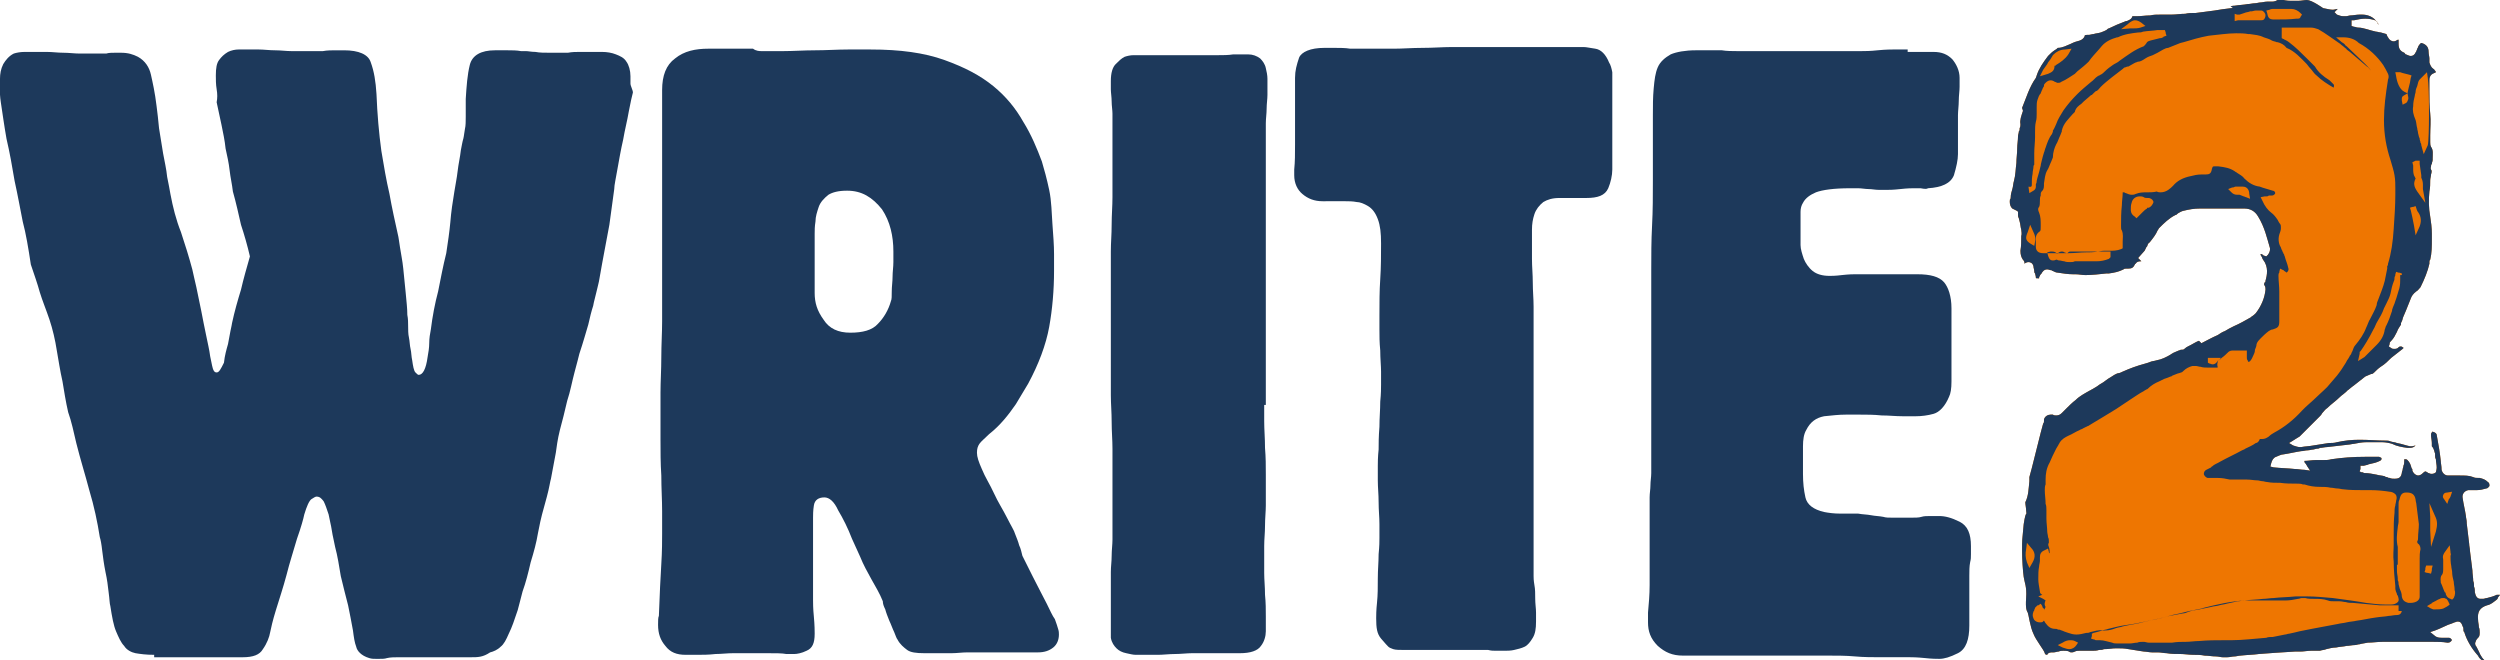 <?xml version="1.0" encoding="utf-8"?>
<!-- Generator: Adobe Illustrator 25.2.1, SVG Export Plug-In . SVG Version: 6.00 Build 0)  -->
<svg version="1.1" id="Layer_1" xmlns="http://www.w3.org/2000/svg" xmlns:xlink="http://www.w3.org/1999/xlink" x="0px" y="0px"
	 viewBox="0 0 308.1 81.4" style="enable-background:new 0 0 308.1 81.4;" xml:space="preserve">
<style type="text/css">
	.st0{fill:#1D395B;}
	.st1{fill:#EE7601;}
</style>
<g>
	<g>
		<path class="st0" d="M19,80.7c-1,0-1.7-0.1-2.3-0.2c-0.5-0.1-1.1-0.4-1.4-0.9c-0.4-0.4-0.7-1.1-1-1.8s-0.5-1.8-0.7-3.1
			c-0.1-0.3-0.1-0.9-0.2-1.6c-0.1-0.9-0.2-1.7-0.4-2.6c-0.2-1-0.3-1.8-0.4-2.6c-0.1-0.9-0.2-1.4-0.3-1.7c-0.3-1.9-0.7-3.8-1.3-5.8
			c-0.5-1.9-1.1-3.8-1.6-5.8c-0.3-1.3-0.6-2.7-1-3.8c-0.3-1.3-0.5-2.6-0.7-3.8c-0.3-1.3-0.5-2.7-0.7-3.8c-0.2-1.3-0.5-2.6-0.9-3.8
			C5.7,38.2,5.2,37,4.9,36c-0.3-1.1-0.7-2.2-1.1-3.4c-0.3-2-0.6-3.8-1-5.3c-0.3-1.5-0.6-3.2-1-5c-0.3-1.8-0.6-3.5-1-5.2
			c-0.3-1.7-0.5-3.2-0.7-4.5S0,10.2,0,9.7c0-0.6,0.1-1.2,0.4-1.8c0.3-0.5,0.7-1,1.3-1.3C2,6.5,2.5,6.4,3,6.4c0.6,0,1.1,0,1.4,0
			c0.3,0,0.7,0,1.4,0s1.3,0.1,2,0.1s1.4,0.1,2,0.1c0.6,0,1.1,0,1.4,0c0.1,0,0.4,0,0.7,0c0.4,0,0.7,0,1.2,0c0.3-0.1,0.7-0.1,1.1-0.1
			c0.4,0,0.6,0,0.7,0c0.9,0,1.5,0.2,2.1,0.5c0.9,0.5,1.4,1.3,1.6,2.2s0.5,2.2,0.7,3.9c0.1,0.7,0.2,1.7,0.3,2.7
			c0.2,1.1,0.3,2,0.5,3.1c0.2,1.1,0.4,1.9,0.5,2.9c0.2,0.9,0.3,1.6,0.4,2.1c0.3,1.6,0.7,3.2,1.3,4.7c0.5,1.5,1,3.1,1.4,4.6
			c0.1,0.5,0.3,1.3,0.5,2.2c0.2,1,0.4,1.9,0.6,2.9c0.2,1.1,0.4,2,0.6,3c0.2,1,0.4,1.8,0.5,2.6c0.2,1,0.3,1.5,0.4,1.7
			c0.1,0.2,0.2,0.3,0.4,0.3c0.3,0,0.5-0.4,0.9-1.2c0.1-0.9,0.3-1.6,0.5-2.3c0.1-0.5,0.2-1.1,0.3-1.6s0.2-0.9,0.2-1
			c0.3-1.4,0.7-2.8,1.1-4.1c0.3-1.3,0.7-2.7,1.1-4.1c-0.3-1.3-0.7-2.7-1.1-3.9c-0.3-1.3-0.6-2.7-1-4.1c-0.1-0.9-0.3-1.7-0.4-2.6
			c-0.1-0.9-0.3-1.8-0.5-2.7c-0.1-1-0.3-1.9-0.5-2.9s-0.4-1.8-0.6-2.8c0.1-0.5,0.1-1,0-1.6c-0.1-0.6-0.1-1.2-0.1-1.7
			c0-0.9,0.1-1.5,0.4-1.9c0.3-0.4,0.6-0.7,1.1-1c0.4-0.2,0.9-0.3,1.3-0.3c0.4,0,0.9,0,1.2,0c0.2,0,0.6,0,1.3,0c0.6,0,1.3,0.1,2,0.1
			c0.7,0,1.4,0.1,2,0.1c0.6,0,1.1,0,1.4,0c0.2,0,0.5,0,1,0s1,0,1.5,0c0.5-0.1,1.1-0.1,1.6-0.1c0.5,0,0.9,0,1,0c1.8,0,3,0.5,3.3,1.5
			c0.4,1.1,0.6,2.3,0.7,3.9c0.1,2.5,0.3,4.8,0.6,7c0.3,1.8,0.6,3.6,1,5.3c0.3,1.7,0.7,3.5,1.1,5.3c0,0.1,0.1,0.5,0.2,1.3
			c0.1,0.7,0.3,1.6,0.4,2.6c0.1,1,0.2,1.9,0.3,3s0.2,1.9,0.2,2.7c0.1,0.5,0.1,1,0.1,1.4c0,0.4,0,1,0.1,1.4c0.1,0.5,0.1,1,0.2,1.4
			c0.1,0.4,0.1,1,0.2,1.4c0.1,0.7,0.2,1.3,0.4,1.5s0.3,0.3,0.4,0.3c0.5,0,0.9-0.7,1.1-2.2c0.1-0.5,0.2-1.2,0.2-1.7
			c0-0.6,0.1-1.2,0.2-1.7c0.2-1.6,0.5-3.2,0.9-4.7c0.3-1.5,0.6-3.1,1-4.7c0.2-1.3,0.4-2.7,0.5-3.8c0.1-1.3,0.3-2.6,0.5-3.8
			c0.1-0.7,0.3-1.6,0.4-2.5c0.1-0.9,0.3-1.7,0.4-2.6c0.1-0.5,0.2-1.1,0.3-1.4c0.1-0.4,0.1-0.7,0.2-1.2c0.1-0.4,0.1-1,0.1-1.5
			c0-0.6,0-1.4,0-2.2c0.1-1.6,0.2-3,0.5-4.2c0.3-1.2,1.4-1.8,3.1-1.8c0.5,0,1.1,0,1.6,0c0.5,0,1.1,0,1.6,0.1c0.1,0,0.3,0,0.6,0
			c0.3,0,0.7,0.1,1.2,0.1c0.5,0.1,1.1,0.1,1.7,0.1c0.1,0,0.4,0,0.9,0c0.4,0,0.9,0,1.4,0c0.5-0.1,1-0.1,1.4-0.1c0.4,0,0.7,0,0.9,0
			c0.6,0,1.3,0,1.9,0c0.6,0,1.2,0.1,1.7,0.3c0.5,0.2,1,0.4,1.3,0.9c0.3,0.4,0.5,1.1,0.5,1.8c0,0.3,0,0.6,0,0.9S78,11.1,78,11.4
			c-0.1,0.4-0.3,1.2-0.5,2.3c-0.2,1.2-0.5,2.3-0.7,3.5c-0.3,1.3-0.5,2.5-0.7,3.6c-0.2,1.2-0.4,2-0.4,2.5l-0.6,4.4
			c-0.2,1.1-0.4,2.1-0.6,3.2c-0.2,1.1-0.4,2.1-0.6,3.3c-0.1,0.7-0.3,1.3-0.4,1.8c-0.1,0.5-0.3,1.1-0.4,1.7c-0.2,0.6-0.4,1.4-0.6,2.3
			c-0.3,1-0.6,2.1-1.1,3.6c-0.1,0.4-0.3,1.2-0.6,2.3s-0.5,2.3-0.9,3.5c-0.3,1.3-0.6,2.5-0.9,3.6c-0.3,1.2-0.4,2.1-0.5,2.8
			c-0.1,0.5-0.2,1.1-0.3,1.6c-0.1,0.5-0.2,1.1-0.3,1.6c-0.1,0.3-0.2,1.1-0.5,2.2s-0.5,1.8-0.6,2.2c-0.1,0.4-0.3,1.2-0.5,2.3
			c-0.2,1.2-0.5,2.3-0.9,3.6c-0.3,1.3-0.6,2.5-1,3.6c-0.3,1.2-0.5,1.9-0.6,2.3c-0.4,1.2-0.7,2.1-1.1,2.9c-0.3,0.7-0.6,1.3-1,1.6
			c-0.4,0.4-0.9,0.6-1.3,0.7C59.5,81,58.9,81,58,81c-0.3,0-0.7,0-1.5,0s-1.5,0-2.2,0c-0.9,0-1.6,0-2.3,0c-0.7,0-1.3,0-1.5,0
			c-0.5,0-1,0-1.4,0c-0.4,0-1,0-1.4,0.1c-0.3,0.1-0.6,0.1-1.2,0.1c-0.4,0-0.7,0-1-0.1c-1-0.3-1.5-0.9-1.6-1.4
			c-0.2-0.5-0.3-1.2-0.4-2c-0.1-0.5-0.2-1.1-0.3-1.6c-0.1-0.5-0.2-1-0.3-1.5c-0.3-1.2-0.6-2.3-0.9-3.6c-0.2-1.2-0.4-2.5-0.7-3.6
			c-0.1-0.6-0.3-1.3-0.4-2c-0.1-0.7-0.3-1.4-0.4-2c-0.2-0.6-0.4-1.2-0.6-1.6c-0.3-0.4-0.5-0.6-0.9-0.6c-0.1,0-0.3,0.1-0.6,0.3
			c-0.3,0.2-0.6,0.9-0.9,1.9c-0.1,0.5-0.4,1.6-0.9,3c-0.4,1.4-0.9,2.9-1.3,4.5c-0.4,1.5-0.9,3-1.3,4.3c-0.4,1.3-0.6,2.2-0.7,2.7
			c-0.1,0.6-0.4,1.4-0.9,2.1C32,80.7,31.2,81,29.9,81c-0.2,0-0.5,0-1.1,0s-1.1,0-1.7,0s-1.2,0-1.8,0c-0.5,0-1,0-1.2,0H19V80.7z"/>
		<path class="st0" d="M93.9,6.3c0.5,0,1.4,0,2.6,0c1.2,0,2.6-0.1,3.9-0.1c1.4,0,2.8-0.1,4.1-0.1c1.3,0,2.1,0,2.8,0
			c3.6,0,6.6,0.4,9.1,1.3s4.4,1.9,6,3.2s2.8,2.8,3.7,4.4c1,1.6,1.7,3.3,2.3,4.9c0.3,1,0.6,2.1,0.9,3.5s0.3,2.9,0.4,4.2
			c0.1,1.4,0.2,2.6,0.2,3.7s0,1.8,0,2.1c0,2.3-0.2,4.7-0.6,6.9c-0.4,2.2-1.3,4.6-2.6,7c-0.2,0.3-0.7,1.2-1.5,2.5
			c-0.9,1.3-1.9,2.6-3.3,3.7c-0.5,0.5-1,0.9-1.2,1.2c-0.2,0.3-0.3,0.6-0.3,1.1s0.2,1.1,0.6,2c0.4,1,1,1.9,1.5,3c0.5,1.1,1.1,2,1.6,3
			c0.5,1,0.9,1.6,1,2c0.2,0.5,0.4,1,0.5,1.4c0.2,0.4,0.3,0.9,0.4,1.3l1.3,2.6c0.7,1.4,1.3,2.5,1.7,3.3s0.7,1.5,1,1.9
			c0.2,0.5,0.3,0.9,0.4,1.2c0.1,0.3,0.1,0.5,0.1,0.7c0,0.6-0.2,1.2-0.7,1.6c-0.5,0.4-1.1,0.6-1.9,0.6c-0.2,0-0.5,0-1.1,0
			c-0.5,0-1.1,0-1.6,0c-0.5,0-1.1,0-1.6,0c-0.5,0-0.9,0-1.1,0c-0.3,0-0.9,0-1.4,0c-0.6,0-1.2,0-1.9,0c-0.6,0-1.3,0.1-1.9,0.1
			s-1.1,0-1.4,0c-0.3,0-0.6,0-1,0c-0.3,0-0.6,0-1,0c-1,0-1.7-0.1-2.1-0.4c-0.4-0.3-0.9-0.7-1.2-1.3c-0.1-0.1-0.2-0.4-0.4-0.9
			c-0.2-0.4-0.4-1-0.6-1.4c-0.2-0.5-0.4-1-0.5-1.4c-0.2-0.4-0.3-0.7-0.3-1c-0.4-1-0.9-1.8-1.4-2.7c-0.5-0.9-1-1.8-1.4-2.8l-1-2.2
			c-0.5-1.3-1.1-2.5-1.7-3.5c-0.5-1.1-1.1-1.6-1.7-1.6c-0.7,0-1.2,0.3-1.3,1c-0.1,0.6-0.1,1.2-0.1,1.5c0,0.2,0,0.5,0,1.1
			c0,0.5,0,1.1,0,1.7c0,0.6,0,1.2,0,1.8c0,0.5,0,1,0,1.2c0,0.1,0,0.4,0,0.9s0,0.9,0,1.3s0,0.9,0,1.3s0,0.6,0,0.9c0,0.3,0,1,0.1,2
			c0.1,1.1,0.1,1.8,0.1,2.1c0,1.2-0.3,1.8-1,2.1c-0.6,0.3-1.2,0.4-1.5,0.4c-0.2,0-0.4,0-0.5,0c-0.2,0-0.3,0-0.5,0
			c-0.5-0.1-1.3-0.1-2.5-0.1s-1.9,0-2.6,0c-0.2,0-0.6,0-1.4,0s-1.5,0.1-2.2,0.1c-0.9,0.1-1.6,0.1-2.2,0.1c-0.7,0-1.2,0-1.5,0
			c-1.1,0-1.9-0.3-2.5-1.1c-0.6-0.7-0.9-1.5-0.9-2.6c0-0.5,0-0.9,0.1-1.1c0.1-2.7,0.2-4.8,0.3-6.4c0.1-1.6,0.1-2.9,0.1-3.7
			c0-0.5,0-1.4,0-2.8c0-1.4-0.1-2.8-0.1-4.4c-0.1-1.5-0.1-3-0.1-4.4s0-2.3,0-3c0-0.5,0-1.4,0-2.8c0-1.4,0.1-2.8,0.1-4.4
			c0-1.5,0.1-3,0.1-4.4c0-1.4,0-2.3,0-2.9c0-0.3,0-1,0-1.8c0-0.9,0-1.8,0-2.8c0-1,0-1.9,0-2.9c0-1,0-1.5,0-1.9c0-0.3,0-1.1,0-2
			c0-1,0-2,0-3.1c0-1.1,0-2.1,0-3.1c0-1,0-1.6,0-2c0-0.2,0-0.6,0-1.2c0-0.6,0-1.2,0-1.8s0-1.3,0-1.8c0-0.6,0-1,0-1.2
			c0-1.8,0.5-3.1,1.6-3.9c1.1-0.9,2.5-1.2,4.1-1.2c0.2,0,0.6,0,1.3,0c0.6,0,1.4,0,2.1,0s1.4,0,2.1,0C93.2,6.3,93.6,6.3,93.9,6.3z
			 M104.4,23.5c-1.1,0-1.8,0.2-2.3,0.5c-0.5,0.4-1,0.9-1.2,1.5c-0.2,0.6-0.4,1.2-0.4,1.8c-0.1,0.6-0.1,1.1-0.1,1.5
			c0,0.2,0,0.6,0,1.4c0,0.7,0,1.4,0,2.2c0,0.7,0,1.5,0,2.2s0,1.2,0,1.5c0,1.2,0.3,2.2,1.1,3.3c0.7,1.1,1.8,1.6,3.3,1.6
			c1.5,0,2.7-0.3,3.4-1.1c0.7-0.7,1.3-1.7,1.6-2.8c0.1-0.2,0.1-0.6,0.1-1.2c0-0.6,0.1-1.2,0.1-1.8c0-0.6,0.1-1.2,0.1-1.8
			c0-0.5,0-1,0-1.3c0-1.9-0.4-3.7-1.4-5.2C107.5,24.3,106.2,23.5,104.4,23.5z"/>
		<path class="st0" d="M155.8,49.8c0,0.4,0,1.2,0,2.1c0,1.1,0.1,2.1,0.1,3.3c0.1,1.2,0.1,2.2,0.1,3.3s0,1.8,0,2.2c0,0.3,0,0.9,0,1.6
			c0,0.7-0.1,1.6-0.1,2.5c0,0.9-0.1,1.6-0.1,2.5c0,0.7,0,1.3,0,1.6c0,0.3,0,1,0,1.7c0,0.9,0.1,1.7,0.1,2.7c0.1,1,0.1,1.8,0.1,2.7
			s0,1.4,0,1.8c0,0.6-0.2,1.3-0.6,1.8c-0.4,0.6-1.3,0.9-2.6,0.9c-0.1,0-0.4,0-0.9,0s-0.9,0-1.3,0s-0.9,0-1.3,0c-0.4,0-0.7,0-1,0
			c-0.3,0-0.7,0-1.4,0c-0.6,0-1.4,0.1-2.1,0.1s-1.5,0.1-2.1,0.1c-0.6,0-1.2,0-1.4,0h-0.6c-0.1,0-0.4,0-0.7,0c-0.4,0-0.7-0.1-1.2-0.2
			s-0.9-0.3-1.2-0.6c-0.3-0.3-0.6-0.7-0.7-1.3c0-0.1,0-0.4,0-1.1c0-0.6,0-1.4,0-2.1s0-1.5,0-2.2s0-1.2,0-1.4s0-0.6,0-1.3
			s0.1-1.3,0.1-2c0-0.7,0.1-1.4,0.1-2s0-1.1,0-1.4v-7.7c0-0.4,0-1.2,0-2.1c0-1.1-0.1-2.1-0.1-3.3s-0.1-2.2-0.1-3.3s0-1.7,0-2.1V33.2
			c0-0.4,0-1.2,0-2.2c0-1.1,0.1-2.1,0.1-3.3c0-1.2,0.1-2.3,0.1-3.4c0-1.1,0-1.8,0-2.2v-7.1c0-0.2,0-0.5,0-1c0-0.4-0.1-1-0.1-1.5
			c0-0.5-0.1-1.1-0.1-1.5s0-0.7,0-1c0-1,0.2-1.7,0.6-2.1s0.7-0.7,1.1-0.9c0.3-0.1,0.7-0.2,1.1-0.2c0.4,0,1.1,0,2,0
			c0.2,0,0.6,0,1.3,0s1.3,0,1.9,0c0.6,0,1.3,0,1.9,0s1.1,0,1.4,0c0.6,0,1.3,0,1.9,0c0.6,0,1.3,0,1.9-0.1c0.1,0,0.4,0,0.9,0
			s0.7,0,0.9,0c0.6,0,1.1,0.2,1.5,0.5c0.3,0.3,0.6,0.7,0.7,1.2c0.1,0.4,0.2,0.9,0.2,1.3s0,0.7,0,0.9c0,0.2,0,0.5,0,1.1
			c0,0.5-0.1,1.1-0.1,1.7s-0.1,1.2-0.1,1.8c0,0.5,0,1,0,1.2c0,0.6,0,1.2,0,1.8c0,0.5,0,1.3,0,2.3c0,1,0,2.2,0,3.8c0,1.6,0,3.7,0,6.5
			c0,0.3,0,0.7,0,1.5s0,1.5,0,2.3s0,1.6,0,2.5c0,0.7,0,1.3,0,1.6c0,0.2,0,0.6,0,1.2c0,0.6,0,1.3,0,1.9c0,0.7,0,1.4,0,1.9
			c0,0.6,0,1.1,0,1.3v4.9H155.8z"/>
		<path class="st0" d="M189,40.2c0,0.4,0,1.2,0,2.2s0,2.2,0,3.4c0,1.2,0,2.3,0,3.4c0,1.1,0,1.8,0,2.2c0,0.3,0,1,0,1.9c0,1,0,1.9,0,3
			c0,1.1,0,2,0,3s0,1.6,0,2c0,0.3,0,0.7,0,1.4s0,1.4,0,2.1s0,1.5,0,2.1c0,0.6,0,1.2,0,1.4v2.7c0,0.2,0,0.5,0.1,1.1
			c0.1,0.5,0.1,1.1,0.1,1.7s0.1,1.2,0.1,1.7s0,0.9,0,1.1c0,0.9-0.1,1.5-0.4,2c-0.3,0.5-0.6,0.9-1,1.1c-0.4,0.2-0.9,0.3-1.3,0.4
			c-0.4,0.1-0.9,0.1-1.2,0.1s-0.6,0-1,0s-0.6,0-1-0.1c-0.6,0-1.3,0-1.9,0s-1.3,0-1.8,0c-0.5,0-1,0-1.2,0c-0.3,0-0.3,0,0,0
			c-0.9,0-1.9,0-3.1,0c-1.2,0-2,0-2.3,0c-0.6,0-1.1,0-1.4-0.1s-0.5-0.2-0.6-0.3s-0.4-0.4-0.9-1s-0.6-1.3-0.6-2.5c0-0.3,0-1,0.1-1.9
			c0.1-1,0.1-1.9,0.1-3c0-1.1,0.1-2,0.1-3c0.1-1,0.1-1.6,0.1-2c0-0.3,0-0.9,0-1.7c0-0.9-0.1-1.7-0.1-2.7c0-1-0.1-1.8-0.1-2.7
			c0-0.9,0-1.4,0-1.8c0-0.3,0-1.1,0.1-2c0-0.6,0-1.6,0.1-2.8c0-1.1,0.1-2.1,0.1-3.1c0.1-1,0.1-1.7,0.1-2.1c0-0.3,0-0.9,0-1.6
			c0-0.7-0.1-1.6-0.1-2.6c-0.1-1-0.1-1.8-0.1-2.6c0-0.9,0-1.4,0-1.7c0-1.5,0-3.1,0.1-4.5c0.1-1.5,0.1-3,0.1-4.4c0-1.3-0.1-2.2-0.4-3
			s-0.7-1.3-1.2-1.6s-1-0.5-1.4-0.5c-0.5-0.1-1-0.1-1.4-0.1H163c-1,0-1.8-0.3-2.5-0.9c-0.6-0.5-1-1.3-1-2.3v-0.7
			c0.1-1,0.1-1.9,0.1-3.1c0-1.1,0-2.1,0-3.2c0-0.1,0-0.4,0-1c0-0.5,0-1,0-1.5c0-0.5,0-1.1,0-1.5s0-0.7,0-1c0-0.9,0.2-1.6,0.5-2.5
			c0.3-0.7,1.4-1.2,3.1-1.2c0.3,0,0.7,0,1.3,0c0.6,0,1.3,0,1.9,0.1c0.7,0,1.4,0,1.9,0c0.6,0,1.1,0,1.3,0c0.4,0,1.2,0,2.2,0
			c1.1,0,2.2-0.1,3.5-0.1c1.3,0,2.5-0.1,3.5-0.1s1.9,0,2.5,0c0.3,0,0.9,0,1.6,0c0.9,0,1.6,0,2.6,0c0.9,0,1.7,0,2.6,0
			c0.9,0,1.4,0,1.7,0c0.2,0,0.5,0,1.1,0s1.1,0,1.6,0c0.5,0,1.1,0,1.6,0s0.9,0,1.1,0c0.3,0,0.7,0.1,1.4,0.2s1.3,0.7,1.7,1.7
			c0.2,0.3,0.3,0.7,0.4,1.2c0,0.6,0,1.5,0,2.8c0,0.2,0,0.5,0,1.1c0,0.5,0,1.1,0,1.7c0,0.6,0,1.2,0,1.7s0,0.9,0,1.1
			c0,0.3,0,0.9,0,1.8s0,1.6,0,1.8c0,0.7-0.2,1.6-0.5,2.3c-0.4,0.9-1.3,1.2-2.7,1.2c-0.1,0-0.2,0-0.5,0s-0.6,0-1.1,0s-0.7,0-1.1,0
			c-0.3,0-0.5,0-0.6,0c-0.9,0-1.5,0.2-2,0.5c-0.5,0.4-0.9,0.9-1.1,1.5c-0.2,0.6-0.3,1.2-0.3,1.9c0,0.6,0,1.3,0,1.7c0,0.3,0,1,0,1.9
			c0,1,0.1,1.9,0.1,2.9c0,1.1,0.1,2,0.1,3C189,39.2,189,39.8,189,40.2z"/>
		<path class="st0" d="M234.9,6.4c0.3,0,0.9,0,1.7,0s1.4,0,1.7,0c1,0,1.7,0.3,2.3,0.9c0.5,0.6,0.9,1.4,0.9,2.3c0,0.2,0,0.5,0,1.1
			c0,0.5-0.1,1.1-0.1,1.7c0,0.6-0.1,1.3-0.1,1.8c0,0.5,0,1,0,1.2c0,0.2,0,0.7,0,1.7c0,1,0,1.6,0,1.9c0,0.7-0.2,1.6-0.5,2.6
			c-0.4,1-1.5,1.5-3.2,1.6c-0.1,0.1-0.4,0.1-0.9,0c-0.4,0-0.7,0-0.9,0c-0.2,0-0.7,0-1.6,0.1c-0.9,0.1-1.4,0.1-1.7,0.1
			c-0.1,0-0.4,0-0.9,0s-0.9-0.1-1.3-0.1s-0.9-0.1-1.3-0.1s-0.7,0-1,0c-2,0-3.4,0.2-4.2,0.5c-0.7,0.3-1.3,0.7-1.6,1.3
			c-0.2,0.3-0.3,0.7-0.3,1.1c0,0.4,0,1.3,0,2.8c0,0.3,0,0.6,0,1.3c0,0.5,0.2,1.1,0.4,1.7c0.2,0.5,0.6,1.1,1.1,1.5
			c0.5,0.4,1.2,0.6,2.1,0.6c0.2,0,0.7,0,1.5-0.1c0.9-0.1,1.4-0.1,1.6-0.1c0.1,0,0.4,0,0.9,0s0.9,0,1.3,0s0.9,0,1.3,0s0.6,0,0.9,0
			s0.7,0,1.6,0c0.9,0,1.5,0,1.7,0c1.6,0,2.7,0.3,3.3,1c0.5,0.6,0.9,1.7,0.9,3.2c0,0.1,0,0.4,0,0.9c0,0.4,0,0.9,0,1.3s0,0.9,0,1.3
			s0,0.7,0,1c0,0.1,0,0.4,0,0.9c0,0.4,0,0.9,0,1.3s0,0.9,0,1.3c0,0.4,0,0.7,0,1c0,0.9-0.1,1.5-0.3,1.9c-0.5,1.2-1.2,1.9-1.9,2.1
			c-0.7,0.2-1.5,0.3-2.2,0.3c-0.3,0-0.9,0-1.6,0c-0.9,0-1.7-0.1-2.6-0.1c-1-0.1-1.8-0.1-2.7-0.1s-1.4,0-1.7,0
			c-0.9,0-1.7,0.1-2.7,0.2c-1,0.2-1.7,0.7-2.2,1.7c-0.3,0.5-0.4,1.2-0.4,2c0,0.9,0,2,0,3.4c0,1.1,0.1,2,0.3,2.9s1,1.5,2.3,1.8
			c0.5,0.1,1.2,0.2,2,0.2c0.7,0,1.5,0,2.2,0c0.5,0.1,1.1,0.1,1.6,0.2c0.5,0.1,1,0.1,1.5,0.2c0.3,0.1,0.7,0.1,1.1,0.1
			c0.4,0,0.7,0,1.1,0c0.4,0,0.9,0,1.3,0s0.9,0,1.2-0.1c0.3-0.1,0.7-0.1,1.1-0.1c0.3,0,0.7,0,1.1,0c0.7,0,1.5,0.2,2.5,0.7
			c1,0.5,1.4,1.5,1.4,3c0,0.3,0,0.6,0,1s0,0.6-0.1,1c-0.1,0.5-0.1,1.1-0.1,1.7c0,0.5,0,1.1,0,1.4c0,0.1,0,0.4,0,0.9
			c0,0.4,0,0.9,0,1.4c0,0.5,0,1,0,1.4s0,0.7,0,1c0,1.7-0.4,2.9-1.4,3.4c-1,0.5-1.7,0.7-2.3,0.7c-0.3,0-0.9,0-1.8-0.1
			c-1-0.1-1.6-0.1-1.8-0.1c-0.3,0-0.9,0-1.7,0s-1.5,0-1.8,0c-1.1,0-2.2,0-3.3-0.1s-2.2-0.1-3.3-0.1c-0.3,0-0.9,0-1.8,0
			c-1,0-1.6,0-1.9,0s-0.9,0-1.8,0s-1.5,0-1.8,0c-0.2,0-0.6,0-1.3,0c-0.6,0-1.3,0-2,0s-1.4,0-2,0s-1.1,0-1.3,0c-0.3,0-1.1,0-2,0
			c-1,0-1.6,0-2,0c-1.3,0-2.2-0.4-3.1-1.2c-0.9-0.9-1.2-1.8-1.2-2.9c0-0.2,0-0.4,0-0.6c0-0.2,0-0.4,0-0.6c0.1-1.1,0.2-2.2,0.2-3.4
			c0-1.2,0-2.2,0-3.2c0-0.2,0-0.6,0-1.3s0-1.3,0-2s0-1.4,0-2c0-0.6,0-1.1,0-1.3s0-0.5,0-1s0.1-1,0.1-1.5s0.1-1,0.1-1.5
			c0-0.4,0-0.7,0-1s0-0.5,0-1s0-1,0-1.4c0-0.5,0-1,0-1.4c0-0.4,0-0.7,0-1c0-0.3,0-0.9,0-1.7c0-0.9,0-1.8,0-2.8c0-1,0-1.8,0-2.8
			c0-0.9,0-1.5,0-1.8c0-0.3,0-1,0-1.9c0-1,0-1.9,0-3.1c0-1.1,0-2.1,0-3.1c0-1,0-1.6,0-2c0-1.8,0-3.6,0.1-5.5s0.1-3.7,0.1-5.5
			c0-0.3,0-0.9,0-1.6s0-1.6,0-2.5s0-1.6,0-2.3s0-1.3,0-1.6c0-1.3,0-2.3,0.1-3.4c0.1-1.1,0.2-1.9,0.5-2.6c0.3-0.7,0.9-1.2,1.6-1.6
			c0.7-0.3,1.8-0.5,3.1-0.5c0.3,0,0.7,0,1.3,0s1.2,0,1.9,0c0.6,0.1,1.3,0.1,1.8,0.1c0.6,0,1,0,1.2,0h5.4c0.3,0,0.9,0,1.7,0
			s1.7,0,2.7,0c1,0,1.8,0,2.7,0c0.9,0,1.4,0,1.8,0c0.3,0,1,0,1.9-0.1c1-0.1,1.7-0.1,2-0.1h1.7V6.4z"/>
	</g>
	<path class="st1" d="M308.1,73.3c-0.1,0-0.1,0-0.2,0c-0.1,0-0.2,0-0.2,0c-0.4,0.2-0.8,0.3-1.2,0.4c-0.2,0-0.3,0.1-0.5,0.1
		c-0.1,0-0.2,0-0.3,0c-0.4,0-0.6-0.3-0.7-0.8c0-0.2,0-0.5-0.1-0.7c0-0.2,0-0.5-0.1-0.7c0-0.4-0.1-0.9-0.1-1.3
		c-0.1-0.8-0.2-1.6-0.3-2.4c0-0.3-0.1-0.6-0.1-0.9c-0.1-0.8-0.2-1.7-0.3-2.5l0,0c0,0,0,0,0-0.1c0-0.3-0.1-0.6-0.1-0.8
		c-0.1-0.7-0.3-1.5-0.4-2.2c-0.1-0.5,0.2-0.9,0.7-1c0.1,0,0.3,0,0.5,0c0.1,0,0.2,0,0.3,0c0.1,0,0.2,0,0.3,0c0.4,0,0.7-0.1,1.1-0.2
		c0.2,0,0.3-0.2,0.4-0.3c0-0.2,0-0.4-0.2-0.5c-0.3-0.3-0.6-0.4-1-0.5c-0.1,0-0.1,0-0.2,0c-0.2,0-0.4,0-0.6-0.1
		c-0.5-0.2-1-0.2-1.7-0.2c-0.2,0-0.3,0-0.5,0h-0.1c-0.3,0-0.6,0-0.8,0h0c-0.4,0-0.7-0.3-0.8-0.7c0-0.5-0.1-0.8-0.1-1.1
		c-0.1-1-0.3-2.1-0.5-3.2c0-0.1-0.1-0.3-0.5-0.4c0,0,0,0,0,0s-0.1,0-0.1,0.1c-0.1,0.1-0.1,0.2-0.1,0.3c0,0.3,0.1,0.7,0.1,1
		c0,0.1,0,0.2,0,0.3v0c0,0,0,0,0,0.1c0.3,0.3,0.3,0.7,0.4,0.9c0,0.1,0,0.1,0,0.2c0,0.2,0,0.3,0.1,0.5c0,0.3,0.1,0.7,0.1,1
		c0,0.3-0.1,0.5-0.1,0.6c-0.1,0.1-0.3,0.2-0.5,0.2c-0.1,0-0.2,0-0.4-0.1c-0.1,0-0.1-0.1-0.2-0.1l0,0c-0.1-0.1-0.2-0.1-0.2-0.1
		c0,0-0.1,0-0.3,0.2c-0.2,0.2-0.4,0.3-0.6,0.3c-0.1,0-0.5-0.1-0.7-0.6c0-0.1,0-0.1,0-0.1v0c0-0.1,0-0.1-0.1-0.2
		c-0.1-0.4-0.2-0.7-0.5-1c-0.1-0.1-0.2-0.1-0.2-0.1c0,0-0.1,0-0.2,0c0,0,0,0,0,0c0,0,0,0.1,0,0.2c0,0.2,0,0.4-0.1,0.6
		c0,0.2-0.1,0.3-0.1,0.5c0,0.1-0.1,0.2-0.1,0.4c-0.1,0.5-0.3,0.7-0.9,0.7c-0.2,0-0.4,0-0.6-0.1h0c-0.1,0-0.2,0-0.3-0.1
		c-0.1,0-0.2,0-0.3-0.1c-0.3-0.1-0.7-0.1-1-0.2c-0.5-0.1-1-0.2-1.5-0.2c-0.1,0-0.2-0.1-0.3-0.1c0,0,0,0-0.1,0l-0.2-0.1l0.1-0.3v-0.1
		v-0.1l0-0.2l0.2,0c0.1,0,0.1,0,0.2,0c0.1,0,0.3-0.1,0.4-0.1c0.1,0,0.2-0.1,0.3-0.1c0.5-0.1,0.9-0.2,1.3-0.4
		c0.2-0.1,0.2-0.2,0.2-0.3c0-0.1-0.1-0.1-0.3-0.2c-0.2,0-0.4,0-0.6,0c-0.3,0-0.6,0-0.9,0c-0.1,0-0.1,0-0.2,0c-1.6,0-2.8,0.1-4.2,0.3
		c-0.3,0.1-0.7,0.1-1,0.1c-0.2,0-0.3,0-0.5,0c-0.1,0-0.3,0-0.4,0c-0.5,0-0.9,0.1-1.4,0.1h0c0,0,0,0,0,0.1c0,0.1,0.1,0.2,0.2,0.3
		c0,0.1,0.1,0.1,0.1,0.2l0.4,0.6l-0.7-0.1c-0.4,0-0.8-0.1-1.2-0.1c-0.9-0.1-1.7-0.1-2.6-0.2l-0.4-0.1l0.1-0.4
		c0.1-0.4,0.3-0.7,0.6-0.8l0,0c0.3-0.1,0.6-0.3,0.9-0.3c0.7-0.1,1.5-0.3,2.2-0.4c0.3,0,0.5-0.1,0.8-0.1c0.2,0,0.5-0.1,0.7-0.1
		l0.4-0.1c0.1,0,0.3,0,0.4-0.1c0.3,0,0.6-0.1,0.9-0.1c0.9-0.1,1.8-0.2,2.6-0.3c0.2,0,0.5-0.1,0.7-0.1c0.5-0.1,1-0.2,1.5-0.2
		c0.1,0,0.3,0,0.4,0c0.2,0,0.4,0,0.6,0s0.4,0,0.7,0c0.1,0,0.2,0,0.3,0c0.4,0,0.9,0.1,1.2,0.2c0.6,0.3,1.2,0.4,1.9,0.5l0.1,0
		c0.1,0,0.1,0,0.2,0c0.3,0,0.5-0.1,0.7-0.3c-0.1,0-0.3,0.1-0.5,0.1c-0.1,0-0.1,0-0.2,0c-0.5-0.1-1-0.3-1.6-0.4
		c-0.2-0.1-0.5-0.1-0.8-0.2c-0.2-0.1-0.4-0.1-0.6-0.1c-1,0-2.1-0.1-3.1-0.1c-0.1,0-0.1,0-0.2,0c-0.9,0-1.8,0.1-2.7,0.3
		c-0.3,0.1-0.7,0.1-1,0.1c-0.7,0.1-1.3,0.2-1.9,0.3c-0.5,0.1-1,0.1-1.5,0.2c-0.1,0-0.2,0-0.2,0c-0.2,0-0.5-0.1-0.8-0.2l-0.5-0.3
		l0.5-0.3c0.1-0.1,0.2-0.1,0.3-0.2c0.2-0.1,0.3-0.2,0.5-0.3c0.8-0.8,1.6-1.6,2.4-2.4l0.1-0.1c0.1-0.1,0.2-0.2,0.3-0.4
		c0.2-0.2,0.4-0.5,0.6-0.6c0.5-0.5,1.1-0.9,1.6-1.4c0.2-0.2,0.4-0.3,0.6-0.5c0.1-0.1,0.2-0.1,0.2-0.2c0.3-0.2,0.6-0.5,0.9-0.7
		c0.5-0.4,0.9-0.7,1.4-1.1c0.2-0.1,0.5-0.2,0.7-0.3c0.2,0,0.3-0.1,0.4-0.2c0.2-0.2,0.5-0.5,0.8-0.7c0.5-0.3,0.9-0.7,1.3-1.1
		c0.5-0.4,1-0.8,1.4-1.1c0.1-0.1,0.1-0.1,0.1-0.1s0-0.1-0.1-0.1c-0.1-0.1-0.2-0.1-0.2-0.1c-0.1,0-0.2,0-0.3,0.1c0,0,0,0,0,0
		c-0.1,0.1-0.2,0.2-0.5,0.2c-0.1,0-0.3,0-0.4-0.1l-0.3-0.2l0.1-0.3c0,0,0,0,0-0.1c0-0.1,0.1-0.2,0.2-0.3c0.3-0.3,0.5-0.7,0.7-1.1
		c0.1-0.3,0.3-0.6,0.5-0.9c0,0,0-0.1,0-0.1c0,0,0-0.1,0-0.1l0.1-0.2c0.1-0.2,0.1-0.4,0.2-0.6c0.1-0.2,0.2-0.5,0.3-0.7
		c0.2-0.5,0.4-1,0.6-1.5c0.1-0.3,0.3-0.6,0.7-0.9c0.2-0.1,0.3-0.3,0.5-0.5c0.5-1,0.9-2,1.1-2.9c0-0.1,0-0.1,0-0.2
		c0-0.1,0-0.2,0.1-0.3c0.2-0.8,0.2-1.7,0.2-2.5c0-0.2,0-0.5,0-0.7c0-0.7-0.1-1.5-0.2-2.1c-0.2-1.1-0.2-2.1-0.1-3.1
		c0.1-0.5,0.1-0.9,0.1-1.4c0-0.2,0.1-0.5,0.1-0.7c0.1-0.3,0.1-0.5,0-0.6c-0.1-0.2,0-0.3,0-0.4v0c0-0.1,0-0.2,0.1-0.3
		c0-0.2,0.1-0.3,0.1-0.5c0-0.1,0-0.2,0-0.2c0-0.5,0.1-1-0.2-1.4c-0.1-0.2-0.1-0.4-0.1-0.6v0c0-0.3,0-0.5,0-0.8c0-0.9,0.1-1.8,0-2.7
		c-0.1-0.9-0.1-1.9-0.1-2.8c0-0.4,0-0.9,0-1.3c0-0.2,0-0.7,0.6-0.9c0.2-0.1,0.2-0.1,0.2-0.1l0,0c0,0,0-0.1-0.2-0.3l0,0
		c0-0.1-0.1-0.1-0.1-0.1c-0.3-0.2-0.4-0.5-0.5-0.8c0-0.1,0-0.3,0-0.5c0-0.2-0.1-0.5-0.1-0.8c0-0.5-0.2-0.8-0.6-1
		c-0.2-0.1-0.3-0.1-0.3-0.1s-0.1,0-0.3,0.3c-0.1,0.1-0.1,0.3-0.2,0.4c0,0.1-0.1,0.2-0.1,0.3c-0.1,0.1-0.2,0.6-0.7,0.6
		c-0.2,0-0.3-0.1-0.6-0.2c-0.1,0-0.1-0.1-0.1-0.1c0,0-0.1-0.1-0.1-0.1c-0.5-0.2-0.7-0.5-0.7-1.1c0-0.1,0-0.1,0-0.2
		c0-0.1,0-0.2,0-0.3c0,0,0,0,0,0s0,0,0,0s0,0-0.1,0c-0.2,0.1-0.3,0.2-0.5,0.2c-0.2,0-0.5-0.1-0.7-0.5c-0.1-0.1-0.1-0.2-0.2-0.4
		l-0.7-0.2c-0.2,0-0.4-0.1-0.6-0.1c-0.4-0.1-0.8-0.2-1.1-0.3c-0.4-0.1-0.7-0.2-1.1-0.2c-0.2,0-0.3-0.1-0.5-0.1l-0.3-0.1l0-0.3V2.8
		V2.8l0-0.3l0.3,0c0.5-0.1,0.9-0.2,1.4-0.2c0.5,0,0.9,0.1,1.2,0.2l0,0c0.2,0.1,0.3,0.2,0.3,0.3c0,0.1,0.1,0.2,0.2,0.3l0,0
		c-0.1-0.1-0.1-0.2-0.2-0.3c-0.5-0.8-1.3-1-1.9-1c-0.1,0-0.2,0-0.3,0c-0.4,0-0.8,0.1-1.1,0.1c-0.2,0-0.4,0.1-0.6,0.1
		c-0.1,0-0.2,0-0.3,0c-0.3,0-0.5-0.1-0.8-0.2l-0.3-0.3l0.3-0.3c0,0,0,0,0.1-0.1c-0.2,0-0.4,0.1-0.6,0.1c-0.3,0-0.7-0.1-1.2-0.2
		c0,0-1.4-1-2-1c-0.3,0-0.7,0.1-1.1,0.1h-0.1c-0.2,0-0.5,0-0.8,0c-0.5,0-0.9-0.1-1.3-0.2c0,0,0,0-0.1,0s-0.1,0-0.1,0
		c-0.2,0.2-0.5,0.3-0.8,0.3c-0.1,0-0.2,0-0.3,0h0c-0.1,0-0.1,0-0.2,0c0,0-0.1,0-0.1,0c-0.3,0-0.6,0.1-0.8,0.1
		c-0.2,0-0.5,0.1-0.7,0.1c-0.3,0-0.6,0.1-0.9,0.1c-0.5,0.1-1,0.1-1.6,0.2c-0.1,0-0.3,0-0.5,0.1C275.3,1,275.2,1,275,1
		c-0.8,0.1-1.6,0.2-2.1,0.3c-0.7,0.1-1.5,0.2-2.3,0.3c0,0-0.1,0-0.1,0c0,0-0.1,0-0.1,0h0c-0.3,0-0.7,0-1.1,0.1
		c-0.6,0-1.1,0.1-1.7,0.1c-0.1,0-0.1,0-0.2,0c-0.1,0-0.2,0-0.3,0H267c-0.1,0-0.2,0-0.3,0c-0.1,0-0.2,0-0.3,0c0,0,0,0-0.1,0
		c-0.5,0-0.9,0-1.3,0.1c-0.6,0-1.1,0.1-1.7,0.1c-0.2,0-0.3,0-0.5,0h0c0,0,0,0,0,0c-0.1,0.4-0.5,0.5-0.7,0.6c0,0,0,0-0.1,0
		c-0.8,0.3-1.5,0.6-2.1,0.9c-0.1,0-0.2,0.1-0.3,0.2c-0.2,0.1-0.4,0.2-0.7,0.3c-0.3,0.1-0.6,0.1-0.9,0.2c-0.2,0-0.4,0.1-0.6,0.1
		c-0.1,0-0.1,0-0.2,0c-0.3,0-0.3,0.1-0.3,0.2c-0.1,0.2-0.3,0.4-0.6,0.5c-0.4,0.1-0.7,0.2-1.1,0.4c-0.5,0.2-1,0.5-1.6,0.5l0,0
		c-0.1,0.1-0.2,0.2-0.4,0.3c-0.3,0.2-0.5,0.4-0.7,0.6l-0.1,0.1c-0.6,0.8-1.1,1.5-1.4,2.4c0,0.1-0.1,0.2-0.1,0.3
		c-0.8,1.1-1.2,2.5-1.7,3.7l0.1,0.3l0,0.1c-0.2,0.6-0.4,1.1-0.3,1.6c0,0.2,0,0.3-0.1,0.5c0,0,0,0.1,0,0.1c0,0.1,0,0.2-0.1,0.3
		c0,0.2-0.1,0.4-0.1,0.6c0,0.5-0.1,1-0.1,1.5c0,0.6-0.1,1.2-0.1,1.8c-0.1,0.7-0.1,1.5-0.3,2.2c-0.1,0.3-0.1,0.7-0.2,1
		c-0.1,0.3-0.2,0.7-0.2,1c0,0.1,0,0.2-0.1,0.3c-0.1,0.8,0.3,1.1,0.3,1.1l0.4,0.2l0.2,0.1l0.1,0.1l0,0.2l0,0.2c0,0.1,0,0.2,0.1,0.4
		c0,0.1,0.1,0.3,0.1,0.4c0.1,0.3,0.1,0.7,0.2,1c0,0.2,0.1,0.5,0,0.8c0,0.6,0,1.2-0.1,1.8c0,0.5,0.1,0.8,0.3,1.1
		c0.2,0.2,0.2,0.3,0.2,0.5c0.1-0.1,0.3-0.2,0.5-0.2c0.2,0,0.5,0.1,0.6,0.5c0,0.2,0.1,0.4,0.1,0.6c0,0.1,0,0.2,0.1,0.3
		c0,0.1,0.1,0.3,0.1,0.5c0,0.1,0,0.1,0.3,0.1c0,0,0,0,0.1,0c0,0,0,0,0,0c0,0,0-0.1,0-0.1c0,0,0-0.1,0.1-0.2c0-0.1,0.1-0.2,0.2-0.3
		c0.1-0.2,0.3-0.5,0.7-0.5c0.2,0,0.3,0.1,0.5,0.1c0.1,0,0.1,0.1,0.2,0.1c0.2,0.1,0.4,0.2,0.6,0.2c0.6,0.1,1.3,0.2,1.9,0.2l0.3,0
		c0.4,0,0.8,0.1,1.2,0.1c0.8,0,1.7-0.1,2.6-0.2c0.1,0,0.2,0,0.3,0c0.7-0.1,1.2-0.2,1.8-0.5c0.1-0.1,0.2-0.1,0.4-0.1c0,0,0,0,0.1,0
		s0.1,0,0.1,0c0.4,0,0.6-0.1,0.8-0.5c0-0.1,0.1-0.1,0.1-0.1c0.1-0.2,0.3-0.3,0.6-0.3c0,0,0.1,0,0.1,0c0,0,0,0-0.1-0.1l-0.3-0.3
		l0.8-0.9l0.2-0.4c0,0,0-0.1,0.1-0.1c0-0.1,0.1-0.2,0.1-0.3c0.1-0.1,0.1-0.2,0.2-0.2c0.4-0.5,0.8-1,1-1.5c0.1-0.1,0.1-0.2,0.2-0.3
		l0,0c0.6-0.6,1.2-1.2,2-1.6c0.1,0,0.2-0.1,0.3-0.2c0.2-0.1,0.3-0.2,0.6-0.3c0.8-0.2,1.4-0.3,2.1-0.3c0.2,0,0.5,0,0.9,0
		c0.2,0,0.3,0,0.5,0s0.3,0,0.5,0c0.1,0,0.2,0,0.3,0c0.2,0,0.4,0,0.6,0c0.2,0,0.5,0,0.7,0c0,0,0.1,0,0.1,0c0.3,0,0.7,0,1,0
		c0.3,0,0.6,0,0.9,0c0.7,0,1.3,0.3,1.7,1c0.8,1.3,1.1,2.7,1.4,3.7c0.1,0.2,0.1,0.6-0.2,1l-0.2,0.2l-0.3-0.1c0,0-0.1,0-0.1-0.1
		c-0.1,0-0.2-0.1-0.2-0.1c-0.1,0-0.1,0-0.1,0s0,0,0,0l0,0c0,0,0,0,0,0.1c0,0.1,0.1,0.1,0.1,0.2c0.1,0.1,0.1,0.3,0.2,0.4
		c0.7,0.9,0.5,1.9,0.3,2.6c0,0.1,0,0.2-0.1,0.2c-0.1,0.2-0.1,0.3,0,0.4c0.1,0.2,0.1,0.3,0.1,0.5v0c-0.1,1-0.5,2-1.2,2.9
		c-0.1,0.1-0.3,0.3-0.5,0.4l-0.1,0.1c-0.7,0.4-1.4,0.8-2.1,1.1c-0.4,0.2-0.8,0.4-1.1,0.6c-0.3,0.1-0.6,0.3-0.9,0.5
		c-0.7,0.3-1.4,0.7-2,1L271,42c-0.3,0.1-0.6,0.3-0.8,0.4c-0.3,0.2-0.7,0.3-1,0.6c-0.1,0.1-0.2,0.1-0.3,0.1c0,0-0.1,0-0.1,0
		c-0.1,0-0.2,0.1-0.3,0.1c-0.2,0.1-0.5,0.2-0.7,0.3c-0.1,0.1-0.2,0.1-0.3,0.2c-0.5,0.3-1.1,0.6-1.7,0.7c-0.3,0.1-0.6,0.1-0.8,0.2
		c-0.2,0.1-0.3,0.1-0.6,0.2c-1.1,0.3-1.9,0.6-2.8,1c-0.2,0.1-0.4,0.2-0.6,0.2c-0.3,0.1-0.6,0.3-0.9,0.5c-0.4,0.2-0.8,0.6-1.2,0.8
		c-0.2,0.1-0.4,0.3-0.6,0.4c-0.2,0.1-0.3,0.2-0.5,0.3c-0.1,0-0.1,0.1-0.2,0.1c-0.7,0.4-1.3,0.7-1.8,1.2c-0.4,0.3-0.8,0.7-1.1,1
		c-0.2,0.2-0.4,0.4-0.6,0.6c-0.2,0.2-0.4,0.3-0.7,0.3c-0.1,0-0.3,0-0.4-0.1c-0.1,0-0.2,0-0.3,0c-0.3,0-0.7,0.2-0.8,0.6
		c0,0.1,0,0.1,0,0.2c0,0.1,0,0.2-0.1,0.3c-0.1,0.2-1.6,6.4-1.7,6.6c0,0.2,0,0.3,0,0.5c-0.1,0.9-0.1,1.8-0.5,2.6c0,0.3,0.1,0.7,0.1,1
		c0.1,0.9,0-0.3-0.3,1.7c-0.2,2-0.2,2-0.2,3.2c0,1.2,0.1,2.6,0.2,3.3c0.1,0.7,0.4,1.2,0.3,2.6c-0.1,1.4,0.1,1.6,0.2,1.8
		c0.1,0.2,0.3,1.8,0.7,2.6c0.3,0.8,1.3,2,1.4,2.4c0,0.1,0.1,0.2,0.3,0.2l0,0c0.1-0.3,0.5-0.3,0.6-0.3c0.1,0,0.1,0,0.2,0
		c0.2,0,0.4-0.1,0.6-0.1c0.2-0.1,0.5-0.1,0.6-0.1c0.2,0,0.5,0,0.7,0.1c0.1,0.1,0.2,0.1,0.3,0.1c0.1,0,0.2,0,0.4-0.1
		c0.2-0.1,0.4-0.1,0.6-0.1c0,0,0,0,0.1,0c0.2,0,0.4,0,0.6,0c0.2,0,0.5,0,0.7,0c0.1,0,0.1,0,0.2,0c0.2,0,0.5,0,0.8-0.1
		c0.2,0,0.4,0,0.6-0.1h0.1c0.5,0,0.9-0.1,1.4-0.1c0.6,0,1,0,1.5,0.1c0.6,0.1,1.2,0.2,1.9,0.3c0.3,0,0.7,0.1,1,0.1c0.2,0,0.5,0,0.7,0
		c0.4,0,0.8,0.1,1.1,0.1c0.6,0.1,1.1,0.1,1.7,0.1c0.5,0,1.1,0.1,1.6,0.1c0.5,0,0.9,0,1.4,0.1c0.5,0,0.9,0.1,1.4,0.1
		c0.3,0,0.6,0.1,0.8,0.1c0.1,0,0.3,0,0.4,0c0.1,0,0.1,0,0.2,0c0.3,0,0.6-0.1,0.9-0.1c0.2,0,0.5-0.1,0.7-0.1c0.9-0.1,1.6-0.1,2.3-0.2
		c1.2-0.1,2.8-0.2,4.4-0.3c0.1,0,0.1,0,0.2,0c0.1,0,0.2,0,0.2,0c0.1,0,0.1,0,0.2,0c0,0,0.1,0,0.1,0c0.4,0,0.9-0.1,1.3-0.1
		c0.1,0,0.2,0,0.4,0c0.1,0,0.1,0,0.2,0c0.2,0,0.3,0,0.5,0c0.3-0.1,0.6-0.1,0.8-0.2c0.4-0.1,0.8-0.2,1.2-0.2c0.4-0.1,0.9-0.1,1.3-0.2
		c0.3,0,0.7-0.1,1-0.1c0.2,0,0.4-0.1,0.6-0.1c0.3-0.1,0.6-0.1,1-0.2c0.6,0,1.2-0.1,1.8-0.1c0.3,0,0.6,0,0.9,0c0.1,0,0.2,0,0.3,0
		c0.1,0,0.3,0,0.5,0c0.7,0,1.4,0,2.1,0h0c0.2,0,0.4,0,0.6,0c0.2,0,0.4,0,0.6,0c0.1,0,0.1,0,0.2,0c0.1,0,0.3,0,0.5,0
		c0.2,0,0.4,0,0.6,0c0.5,0,1.1,0,1.7,0.1c0,0,0,0,0.1,0c0.2,0,0.3-0.1,0.4-0.2c0,0,0-0.1,0.1-0.1c-0.2-0.3-0.3-0.3-0.5-0.3h0
		c-0.1,0-0.1,0-0.2,0c-0.1,0-0.2,0-0.3,0c0,0-0.1,0-0.1,0c-0.1,0-0.1,0-0.2,0c-0.2,0-0.6,0-0.9-0.3l-0.5-0.4l0.6-0.2
		c0.2-0.1,0.3-0.1,0.5-0.2c0.4-0.2,0.7-0.3,1.1-0.5c0.3-0.1,0.6-0.2,0.8-0.3c0.1,0,0.2-0.1,0.4-0.1c0.4,0,0.5,0.3,0.6,0.6
		c0.1,0.1,0.1,0.3,0.1,0.5c0,0.1,0,0.1,0.1,0.2c0.3,1,0.9,2,1.6,2.8l0,0c0.1,0.1,0.1,0.1,0.2,0.3c0.2,0.3,0.5,0.5,1,0.6l0,0l0,0
		c-0.5-0.3-0.8-0.8-1-1.3c-0.1-0.2-0.2-0.4-0.3-0.6c-0.2-0.2-0.2-0.5-0.1-0.6c0-0.1,0.1-0.3,0.3-0.5c0.1-0.1,0.2-0.2,0.2-0.6
		c0-0.2,0-0.5-0.1-0.7c0-0.3-0.1-0.6-0.1-0.9c-0.1-1,0.2-1.5,1.1-1.8c0.5-0.1,0.8-0.4,1.2-0.7l0.1-0.1
		C307.8,73.6,308,73.5,308.1,73.3C308.1,73.3,308.1,73.3,308.1,73.3C308.1,73.3,308.1,73.3,308.1,73.3z"/>
	<path class="st0" d="M308.1,73.3c-0.1,0-0.1,0-0.2,0c-0.1,0-0.2,0-0.2,0c-0.4,0.2-0.8,0.3-1.2,0.4c-0.2,0-0.3,0.1-0.5,0.1
		c-0.1,0-0.2,0-0.3,0c-0.4,0-0.6-0.3-0.7-0.8c0-0.2,0-0.5-0.1-0.7c0-0.2,0-0.5-0.1-0.7c0-0.4-0.1-0.9-0.1-1.3
		c-0.1-0.8-0.2-1.6-0.3-2.4c0-0.3-0.1-0.6-0.1-0.9c-0.1-0.8-0.2-1.7-0.3-2.5l0,0c0,0,0,0,0-0.1c0-0.3-0.1-0.6-0.1-0.8
		c-0.1-0.7-0.3-1.5-0.4-2.2c-0.1-0.5,0.2-0.9,0.7-1c0.1,0,0.3,0,0.5,0c0.1,0,0.2,0,0.3,0c0.1,0,0.2,0,0.3,0c0.4,0,0.7-0.1,1.1-0.2
		c0.2,0,0.3-0.2,0.4-0.3c0-0.2,0-0.4-0.2-0.5c-0.3-0.3-0.6-0.4-1-0.5c-0.1,0-0.1,0-0.2,0c-0.2,0-0.4,0-0.6-0.1
		c-0.5-0.2-1-0.2-1.7-0.2c-0.2,0-0.3,0-0.5,0h-0.1c-0.3,0-0.6,0-0.8,0h0c-0.4,0-0.7-0.3-0.8-0.7c0-0.5-0.1-0.8-0.1-1.1
		c-0.1-1-0.3-2.1-0.5-3.2c0-0.1-0.1-0.3-0.5-0.4c0,0,0,0,0,0s-0.1,0-0.1,0.1c-0.1,0.1-0.1,0.2-0.1,0.3c0,0.3,0.1,0.7,0.1,1
		c0,0.1,0,0.2,0,0.3v0c0,0,0,0,0,0.1c0.3,0.3,0.3,0.7,0.4,0.9c0,0.1,0,0.1,0,0.2c0,0.2,0,0.3,0.1,0.5c0,0.3,0.1,0.7,0.1,1
		c0,0.3-0.1,0.5-0.1,0.6c-0.1,0.1-0.3,0.2-0.5,0.2c-0.1,0-0.2,0-0.4-0.1c-0.1,0-0.1-0.1-0.2-0.1l0,0c-0.1-0.1-0.2-0.1-0.2-0.1
		c0,0-0.1,0-0.3,0.2c-0.2,0.2-0.4,0.3-0.6,0.3c-0.1,0-0.5-0.1-0.7-0.6c0-0.1,0-0.1,0-0.1v0c0-0.1,0-0.1-0.1-0.2
		c-0.1-0.4-0.2-0.7-0.5-1c-0.1-0.1-0.2-0.1-0.2-0.1c0,0-0.1,0-0.2,0c0,0,0,0,0,0c0,0,0,0.1,0,0.2c0,0.2,0,0.4-0.1,0.6
		c0,0.2-0.1,0.3-0.1,0.5c0,0.1-0.1,0.2-0.1,0.4c-0.1,0.5-0.3,0.7-0.9,0.7c-0.2,0-0.4,0-0.6-0.1h0c-0.1,0-0.2,0-0.3-0.1
		c-0.1,0-0.2,0-0.3-0.1c-0.3-0.1-0.7-0.1-1-0.2c-0.5-0.1-1-0.2-1.5-0.2c-0.1,0-0.2-0.1-0.3-0.1c0,0,0,0-0.1,0l-0.2-0.1l0.1-0.3v-0.1
		v-0.1l0-0.2l0.2,0c0.1,0,0.1,0,0.2,0c0.1,0,0.3-0.1,0.4-0.1c0.1,0,0.2-0.1,0.3-0.1c0.5-0.1,0.9-0.2,1.3-0.4
		c0.2-0.1,0.2-0.2,0.2-0.3c0-0.1-0.1-0.1-0.3-0.2c-0.2,0-0.4,0-0.6,0c-0.3,0-0.6,0-0.9,0c-0.1,0-0.1,0-0.2,0c-1.6,0-2.8,0.1-4.2,0.3
		c-0.3,0.1-0.7,0.1-1,0.1c-0.2,0-0.3,0-0.5,0c-0.1,0-0.3,0-0.4,0c-0.5,0-0.9,0.1-1.4,0.1h0c0,0,0,0,0,0.1c0,0.1,0.1,0.2,0.2,0.3
		c0,0.1,0.1,0.1,0.1,0.2l0.4,0.6l-0.7-0.1c-0.4,0-0.8-0.1-1.2-0.1c-0.9-0.1-1.7-0.1-2.6-0.2l-0.4-0.1l0.1-0.4
		c0.1-0.4,0.3-0.7,0.6-0.8l0,0c0.3-0.1,0.6-0.3,0.9-0.3c0.7-0.1,1.5-0.3,2.2-0.4c0.3,0,0.5-0.1,0.8-0.1c0.2,0,0.5-0.1,0.7-0.1
		l0.4-0.1c0.1,0,0.3,0,0.4-0.1c0.3,0,0.6-0.1,0.9-0.1c0.9-0.1,1.8-0.2,2.6-0.3c0.2,0,0.5-0.1,0.7-0.1c0.5-0.1,1-0.2,1.5-0.2
		c0.1,0,0.3,0,0.4,0c0.2,0,0.4,0,0.6,0s0.4,0,0.7,0c0.1,0,0.2,0,0.3,0c0.4,0,0.9,0.1,1.2,0.2c0.6,0.3,1.2,0.4,1.9,0.5l0.1,0
		c0.1,0,0.1,0,0.2,0c0.3,0,0.5-0.1,0.7-0.3c-0.1,0-0.3,0.1-0.5,0.1c-0.1,0-0.1,0-0.2,0c-0.5-0.1-1-0.3-1.6-0.4
		c-0.2-0.1-0.5-0.1-0.8-0.2c-0.2-0.1-0.4-0.1-0.6-0.1c-1,0-2.1-0.1-3.1-0.1c-0.1,0-0.1,0-0.2,0c-0.9,0-1.8,0.1-2.7,0.3
		c-0.3,0.1-0.7,0.1-1,0.1c-0.7,0.1-1.3,0.2-1.9,0.3c-0.5,0.1-1,0.1-1.5,0.2c-0.1,0-0.2,0-0.2,0c-0.2,0-0.5-0.1-0.8-0.2l-0.5-0.3
		l0.5-0.3c0.1-0.1,0.2-0.1,0.3-0.2c0.2-0.1,0.3-0.2,0.5-0.3c0.8-0.8,1.6-1.6,2.4-2.4l0.1-0.1c0.1-0.1,0.2-0.2,0.3-0.4
		c0.2-0.2,0.4-0.5,0.6-0.6c0.5-0.5,1.1-0.9,1.6-1.4c0.2-0.2,0.4-0.3,0.6-0.5c0.1-0.1,0.2-0.1,0.2-0.2c0.3-0.2,0.6-0.5,0.9-0.7
		c0.5-0.4,0.9-0.7,1.4-1.1c0.2-0.1,0.5-0.2,0.7-0.3c0.2,0,0.3-0.1,0.4-0.2c0.2-0.2,0.5-0.5,0.8-0.7c0.5-0.3,0.9-0.7,1.3-1.1
		c0.5-0.4,1-0.8,1.4-1.1c0.1-0.1,0.1-0.1,0.1-0.1s0-0.1-0.1-0.1c-0.1-0.1-0.2-0.1-0.2-0.1c-0.1,0-0.2,0-0.3,0.1c0,0,0,0,0,0
		c-0.1,0.1-0.2,0.2-0.5,0.2c-0.1,0-0.3,0-0.4-0.1l-0.3-0.2l0.1-0.3c0,0,0,0,0-0.1c0-0.1,0.1-0.2,0.2-0.3c0.3-0.3,0.5-0.7,0.7-1.1
		c0.1-0.3,0.3-0.6,0.5-0.9c0,0,0-0.1,0-0.1c0,0,0-0.1,0-0.1l0.1-0.2c0.1-0.2,0.1-0.4,0.2-0.6c0.1-0.2,0.2-0.5,0.3-0.7
		c0.2-0.5,0.4-1,0.6-1.5c0.1-0.3,0.3-0.6,0.7-0.9c0.2-0.1,0.3-0.3,0.5-0.5c0.5-1,0.9-2,1.1-2.9c0-0.1,0-0.1,0-0.2
		c0-0.1,0-0.2,0.1-0.3c0.2-0.8,0.2-1.7,0.2-2.5c0-0.2,0-0.5,0-0.7c0-0.7-0.1-1.5-0.2-2.1c-0.2-1.1-0.2-2.1-0.1-3.1
		c0.1-0.5,0.1-0.9,0.1-1.4c0-0.2,0.1-0.5,0.1-0.7c0.1-0.3,0.1-0.5,0-0.6c-0.1-0.2,0-0.3,0-0.4v0c0-0.1,0-0.2,0.1-0.3
		c0-0.2,0.1-0.3,0.1-0.5c0-0.1,0-0.2,0-0.2c0-0.5,0.1-1-0.2-1.4c-0.1-0.2-0.1-0.4-0.1-0.6v0c0-0.3,0-0.5,0-0.8c0-0.9,0.1-1.8,0-2.7
		c-0.1-0.9-0.1-1.9-0.1-2.8c0-0.4,0-0.9,0-1.3c0-0.2,0-0.7,0.6-0.9c0.2-0.1,0.2-0.1,0.2-0.1l0,0c0,0,0-0.1-0.2-0.3l0,0
		c0-0.1-0.1-0.1-0.1-0.1c-0.3-0.2-0.4-0.5-0.5-0.8c0-0.1,0-0.3,0-0.5c0-0.2-0.1-0.5-0.1-0.8c0-0.5-0.2-0.8-0.6-1
		c-0.2-0.1-0.3-0.1-0.3-0.1s-0.1,0-0.3,0.3c-0.1,0.1-0.1,0.3-0.2,0.4c0,0.1-0.1,0.2-0.1,0.3c-0.1,0.1-0.2,0.6-0.7,0.6
		c-0.2,0-0.3-0.1-0.6-0.2c-0.1,0-0.1-0.1-0.1-0.1c0,0-0.1-0.1-0.1-0.1c-0.5-0.2-0.7-0.5-0.7-1.1c0-0.1,0-0.1,0-0.2
		c0-0.1,0-0.2,0-0.3c0,0,0,0,0,0s0,0,0,0s0,0-0.1,0c-0.2,0.1-0.3,0.2-0.5,0.2c-0.2,0-0.5-0.1-0.7-0.5c-0.1-0.1-0.1-0.2-0.2-0.4
		l-0.7-0.2c-0.2,0-0.4-0.1-0.6-0.1c-0.4-0.1-0.8-0.2-1.1-0.3c-0.4-0.1-0.7-0.2-1.1-0.2c-0.2,0-0.3-0.1-0.5-0.1l-0.3-0.1l0-0.3V2.8
		V2.8l0-0.3l0.3,0c0.5-0.1,0.9-0.2,1.4-0.2c0.5,0,0.9,0.1,1.2,0.2l0,0c0.2,0.1,0.3,0.2,0.3,0.3c0,0.1,0.1,0.2,0.2,0.3l0,0
		c-0.1-0.1-0.1-0.2-0.2-0.3c-0.5-0.8-1.3-1-1.9-1c-0.1,0-0.2,0-0.3,0c-0.4,0-0.8,0.1-1.1,0.1c-0.2,0-0.4,0.1-0.6,0.1
		c-0.1,0-0.2,0-0.3,0c-0.3,0-0.5-0.1-0.8-0.2l-0.3-0.3l0.3-0.3c0,0,0,0,0.1-0.1c-0.2,0-0.4,0.1-0.6,0.1c-0.3,0-0.7-0.1-1.2-0.2
		c0,0-1.4-1-2-1c-0.3,0-0.7,0.1-1.1,0.1h-0.1c-0.2,0-0.5,0-0.8,0c-0.5,0-0.9-0.1-1.3-0.2c0,0,0,0-0.1,0s-0.1,0-0.1,0
		c-0.2,0.2-0.5,0.3-0.8,0.3c-0.1,0-0.2,0-0.3,0h0c-0.1,0-0.1,0-0.2,0c0,0-0.1,0-0.1,0c-0.3,0-0.6,0.1-0.8,0.1
		c-0.2,0-0.5,0.1-0.7,0.1c-0.3,0-0.6,0.1-0.9,0.1c-0.5,0.1-1,0.1-1.6,0.2c-0.1,0-0.3,0-0.5,0.1C275.3,1,275.2,1,275,1
		c-0.8,0.1-1.6,0.2-2.1,0.3c-0.7,0.1-1.5,0.2-2.3,0.3c0,0-0.1,0-0.1,0c0,0-0.1,0-0.1,0h0c-0.3,0-0.7,0-1.1,0.1
		c-0.6,0-1.1,0.1-1.7,0.1c-0.1,0-0.1,0-0.2,0c-0.1,0-0.2,0-0.3,0H267c-0.1,0-0.2,0-0.3,0c-0.1,0-0.2,0-0.3,0c0,0,0,0-0.1,0
		c-0.5,0-0.9,0-1.3,0.1c-0.6,0-1.1,0.1-1.7,0.1c-0.2,0-0.3,0-0.5,0h0c0,0,0,0,0,0c-0.1,0.4-0.5,0.5-0.7,0.6c0,0,0,0-0.1,0
		c-0.8,0.3-1.5,0.6-2.1,0.9c-0.1,0-0.2,0.1-0.3,0.2c-0.2,0.1-0.4,0.2-0.7,0.3c-0.3,0.1-0.6,0.1-0.9,0.2c-0.2,0-0.4,0.1-0.6,0.1
		c-0.1,0-0.1,0-0.2,0c-0.3,0-0.3,0.1-0.3,0.2c-0.1,0.2-0.3,0.4-0.6,0.5c-0.4,0.1-0.7,0.2-1.1,0.4c-0.5,0.2-1,0.5-1.6,0.5l0,0
		c-0.1,0.1-0.2,0.2-0.4,0.3c-0.3,0.2-0.5,0.4-0.7,0.6l-0.1,0.1c-0.6,0.8-1.1,1.5-1.4,2.4c0,0.1-0.1,0.2-0.1,0.3
		c-0.8,1.1-1.2,2.5-1.7,3.7l0.1,0.3l0,0.1c-0.2,0.6-0.4,1.1-0.3,1.6c0,0.2,0,0.3-0.1,0.5c0,0,0,0.1,0,0.1c0,0.1,0,0.2-0.1,0.3
		c0,0.2-0.1,0.4-0.1,0.6c0,0.5-0.1,1-0.1,1.5c0,0.6-0.1,1.2-0.1,1.8c-0.1,0.7-0.1,1.5-0.3,2.2c-0.1,0.3-0.1,0.7-0.2,1
		c-0.1,0.3-0.2,0.7-0.2,1c0,0.1,0,0.2-0.1,0.3c-0.1,0.8,0.3,1.1,0.3,1.1l0.4,0.2l0.2,0.1l0.1,0.1l0,0.2l0,0.2c0,0.1,0,0.2,0.1,0.4
		c0,0.1,0.1,0.3,0.1,0.4c0.1,0.3,0.1,0.7,0.2,1c0,0.2,0.1,0.5,0,0.8c0,0.6,0,1.2-0.1,1.8c0,0.5,0.1,0.8,0.3,1.1
		c0.2,0.2,0.2,0.3,0.2,0.5c0.1-0.1,0.3-0.2,0.5-0.2c0.2,0,0.5,0.1,0.6,0.5c0,0.2,0.1,0.4,0.1,0.6c0,0.1,0,0.2,0.1,0.3
		c0,0.1,0.1,0.3,0.1,0.5c0,0.1,0,0.1,0.3,0.1c0,0,0,0,0.1,0c0,0,0,0,0,0c0,0,0-0.1,0-0.1c0,0,0-0.1,0.1-0.2c0-0.1,0.1-0.2,0.2-0.3
		c0.1-0.2,0.3-0.5,0.7-0.5c0.2,0,0.3,0.1,0.5,0.1c0.1,0,0.1,0.1,0.2,0.1c0.2,0.1,0.4,0.2,0.6,0.2c0.6,0.1,1.3,0.2,1.9,0.2l0.3,0
		c0.4,0,0.8,0.1,1.2,0.1c0.8,0,1.7-0.1,2.6-0.2c0.1,0,0.2,0,0.3,0c0.7-0.1,1.2-0.2,1.8-0.5c0.1-0.1,0.2-0.1,0.4-0.1c0,0,0,0,0.1,0
		s0.1,0,0.1,0c0.4,0,0.6-0.1,0.8-0.5c0-0.1,0.1-0.1,0.1-0.1c0.1-0.2,0.3-0.3,0.6-0.3c0,0,0.1,0,0.1,0c0,0,0,0-0.1-0.1l-0.3-0.3
		l0.8-0.9l0.2-0.4c0,0,0-0.1,0.1-0.1c0-0.1,0.1-0.2,0.1-0.3c0.1-0.1,0.1-0.2,0.2-0.2c0.4-0.5,0.8-1,1-1.5c0.1-0.1,0.1-0.2,0.2-0.3
		l0,0c0.6-0.6,1.2-1.2,2-1.6c0.1,0,0.2-0.1,0.3-0.2c0.2-0.1,0.3-0.2,0.6-0.3c0.8-0.2,1.4-0.3,2.1-0.3c0.2,0,0.5,0,0.9,0
		c0.2,0,0.3,0,0.5,0s0.3,0,0.5,0c0.1,0,0.2,0,0.3,0c0.2,0,0.4,0,0.6,0c0.2,0,0.5,0,0.7,0c0,0,0.1,0,0.1,0c0.3,0,0.7,0,1,0
		c0.3,0,0.6,0,0.9,0c0.7,0,1.3,0.3,1.7,1c0.8,1.3,1.1,2.7,1.4,3.7c0.1,0.2,0.1,0.6-0.2,1l-0.2,0.2l-0.3-0.1c0,0-0.1,0-0.1-0.1
		c-0.1,0-0.2-0.1-0.2-0.1c-0.1,0-0.1,0-0.1,0s0,0,0,0l0,0c0,0,0,0,0,0.1c0,0.1,0.1,0.1,0.1,0.2c0.1,0.1,0.1,0.3,0.2,0.4
		c0.7,0.9,0.5,1.9,0.3,2.6c0,0.1,0,0.2-0.1,0.2c-0.1,0.2-0.1,0.3,0,0.4c0.1,0.2,0.1,0.3,0.1,0.5v0c-0.1,1-0.5,2-1.2,2.9
		c-0.1,0.1-0.3,0.3-0.5,0.4l-0.1,0.1c-0.7,0.4-1.4,0.8-2.1,1.1c-0.4,0.2-0.8,0.4-1.1,0.6c-0.3,0.1-0.6,0.3-0.9,0.5
		c-0.7,0.3-1.4,0.7-2,1L271,42c-0.3,0.1-0.6,0.3-0.8,0.4c-0.3,0.2-0.7,0.3-1,0.6c-0.1,0.1-0.2,0.1-0.3,0.1c0,0-0.1,0-0.1,0
		c-0.1,0-0.2,0.1-0.3,0.1c-0.2,0.1-0.5,0.2-0.7,0.3c-0.1,0.1-0.2,0.1-0.3,0.2c-0.5,0.3-1.1,0.6-1.7,0.7c-0.3,0.1-0.6,0.1-0.8,0.2
		c-0.2,0.1-0.3,0.1-0.6,0.2c-1.1,0.3-1.9,0.6-2.8,1c-0.2,0.1-0.4,0.2-0.6,0.2c-0.3,0.1-0.6,0.3-0.9,0.5c-0.4,0.2-0.8,0.6-1.2,0.8
		c-0.2,0.1-0.4,0.3-0.6,0.4c-0.2,0.1-0.3,0.2-0.5,0.3c-0.1,0-0.1,0.1-0.2,0.1c-0.7,0.4-1.3,0.7-1.8,1.2c-0.4,0.3-0.8,0.7-1.1,1
		c-0.2,0.2-0.4,0.4-0.6,0.6c-0.2,0.2-0.4,0.3-0.7,0.3c-0.1,0-0.3,0-0.4-0.1c-0.1,0-0.2,0-0.3,0c-0.3,0-0.7,0.2-0.8,0.6
		c0,0.1,0,0.1,0,0.2c0,0.1,0,0.2-0.1,0.3c-0.1,0.2-1.6,6.4-1.7,6.6c0,0.2,0,0.3,0,0.5c-0.1,0.9-0.1,1.8-0.5,2.6c0,0.3,0.1,0.7,0.1,1
		c0.1,0.9,0-0.3-0.3,1.7c-0.2,2-0.2,2-0.2,3.2c0,1.2,0.1,2.6,0.2,3.3c0.1,0.7,0.4,1.2,0.3,2.6c-0.1,1.4,0.1,1.6,0.2,1.8
		c0.1,0.2,0.3,1.8,0.7,2.6c0.3,0.8,1.3,2,1.4,2.4c0,0.1,0.1,0.2,0.3,0.2l0,0c0.1-0.3,0.5-0.3,0.6-0.3c0.1,0,0.1,0,0.2,0
		c0.2,0,0.4-0.1,0.6-0.1c0.2-0.1,0.5-0.1,0.6-0.1c0.2,0,0.5,0,0.7,0.1c0.1,0.1,0.2,0.1,0.3,0.1c0.1,0,0.2,0,0.4-0.1
		c0.2-0.1,0.4-0.1,0.6-0.1c0,0,0,0,0.1,0c0.2,0,0.4,0,0.6,0c0.2,0,0.5,0,0.7,0c0.1,0,0.1,0,0.2,0c0.2,0,0.5,0,0.8-0.1
		c0.2,0,0.4,0,0.6-0.1h0.1c0.5,0,0.9-0.1,1.4-0.1c0.6,0,1,0,1.5,0.1c0.6,0.1,1.2,0.2,1.9,0.3c0.3,0,0.7,0.1,1,0.1c0.2,0,0.5,0,0.7,0
		c0.4,0,0.8,0.1,1.1,0.1c0.6,0.1,1.1,0.1,1.7,0.1c0.5,0,1.1,0.1,1.6,0.1c0.5,0,0.9,0,1.4,0.1c0.5,0,0.9,0.1,1.4,0.1
		c0.3,0,0.6,0.1,0.8,0.1c0.1,0,0.3,0,0.4,0c0.1,0,0.1,0,0.2,0c0.3,0,0.6-0.1,0.9-0.1c0.2,0,0.5-0.1,0.7-0.1c0.9-0.1,1.6-0.1,2.3-0.2
		c1.2-0.1,2.8-0.2,4.4-0.3c0.1,0,0.1,0,0.2,0c0.1,0,0.2,0,0.2,0c0.1,0,0.1,0,0.2,0c0,0,0.1,0,0.1,0c0.4,0,0.9-0.1,1.3-0.1
		c0.1,0,0.2,0,0.4,0c0.1,0,0.1,0,0.2,0c0.2,0,0.3,0,0.5,0c0.3-0.1,0.6-0.1,0.8-0.2c0.4-0.1,0.8-0.2,1.2-0.2c0.4-0.1,0.9-0.1,1.3-0.2
		c0.3,0,0.7-0.1,1-0.1c0.2,0,0.4-0.1,0.6-0.1c0.3-0.1,0.6-0.1,1-0.2c0.6,0,1.2-0.1,1.8-0.1c0.3,0,0.6,0,0.9,0c0.1,0,0.2,0,0.3,0
		c0.1,0,0.3,0,0.5,0c0.7,0,1.4,0,2.1,0h0c0.2,0,0.4,0,0.6,0c0.2,0,0.4,0,0.6,0c0.1,0,0.1,0,0.2,0c0.1,0,0.3,0,0.5,0
		c0.2,0,0.4,0,0.6,0c0.5,0,1.1,0,1.7,0.1c0,0,0,0,0.1,0c0.2,0,0.3-0.1,0.4-0.2c0,0,0-0.1,0.1-0.1c-0.2-0.3-0.3-0.3-0.5-0.3h0
		c-0.1,0-0.1,0-0.2,0c-0.1,0-0.2,0-0.3,0c0,0-0.1,0-0.1,0c-0.1,0-0.1,0-0.2,0c-0.2,0-0.6,0-0.9-0.3l-0.5-0.4l0.6-0.2
		c0.2-0.1,0.3-0.1,0.5-0.2c0.4-0.2,0.7-0.3,1.1-0.5c0.3-0.1,0.6-0.2,0.8-0.3c0.1,0,0.2-0.1,0.4-0.1c0.4,0,0.5,0.3,0.6,0.6
		c0.1,0.1,0.1,0.3,0.1,0.5c0,0.1,0,0.1,0.1,0.2c0.3,1,0.9,2,1.6,2.8l0,0c0.1,0.1,0.1,0.1,0.2,0.3c0.2,0.3,0.5,0.5,1,0.6l0,0l0,0
		c-0.5-0.3-0.8-0.8-1-1.3c-0.1-0.2-0.2-0.4-0.3-0.6c-0.2-0.2-0.2-0.5-0.1-0.6c0-0.1,0.1-0.3,0.3-0.5c0.1-0.1,0.2-0.2,0.2-0.6
		c0-0.2,0-0.5-0.1-0.7c0-0.3-0.1-0.6-0.1-0.9c-0.1-1,0.2-1.5,1.1-1.8c0.5-0.1,0.8-0.4,1.2-0.7l0.1-0.1
		C307.8,73.6,308,73.5,308.1,73.3C308.1,73.3,308.1,73.3,308.1,73.3C308.1,73.3,308.1,73.3,308.1,73.3z M295.8,33.9
		c0,0.1,0,0.3,0,0.5c0,0.3,0,0.7-0.1,1.1c-0.2,0.6-0.3,1.1-0.5,1.6c-0.1,0.4-0.3,0.7-0.4,1.1l0,0.1c-0.2,0.6-0.4,1.2-0.7,1.8
		c-0.1,0.1-0.1,0.3-0.2,0.5c-0.1,0.7-0.4,1.3-1,1.9c-0.2,0.2-0.5,0.5-0.7,0.7c-0.2,0.2-0.3,0.3-0.5,0.5c-0.1,0.1-0.1,0.1-0.2,0.2
		c0,0-0.1,0.1-0.1,0.1l-0.8,0.5l0.2-0.9c0,0,0-0.1,0-0.1c0-0.1,0-0.2,0.1-0.2c0.5-0.7,1.1-1.7,1.6-2.7c0.2-0.3,0.3-0.7,0.5-1
		c0.3-0.5,0.6-1,0.8-1.6c0.1-0.2,0.2-0.4,0.3-0.6c0.2-0.4,0.4-0.8,0.5-1.2c0.1-0.5,0.2-1,0.4-1.5c0.1-0.2,0.1-0.3,0.1-0.5
		c0-0.1,0.1-0.2,0.1-0.3c0,0,0-0.1,0-0.1l0.1-0.3l0.3,0.1h0h0.1l0.3,0.1V33.9z M296.5,12.7L296.5,12.7l-0.4,0.2l-0.1-0.5
		c0,0,0,0,0,0s0-0.1,0-0.2s0-0.3,0.2-0.4l0,0l0.5-0.3l0.1,0.5c0,0,0,0,0,0s0,0.1,0,0.2C296.7,12.4,296.7,12.6,296.5,12.7z
		 M298.2,27.9l-0.5,1.1l-0.2-1.2l-0.2-1l-0.2-0.9l-0.1-0.3l0.3-0.1h0h0.1l0.3-0.1l0.1,0.3c0,0.1,0.1,0.2,0.1,0.3
		C298.3,26.5,298.5,27.1,298.2,27.9z M297.4,13.1c0-0.5,0.1-0.9,0.2-1.3c0-0.2,0.1-0.3,0.1-0.5c0-0.2,0.1-0.5,0.2-0.7
		c0.1-0.3,0.1-0.6,0.3-0.8c0.1-0.1,0.2-0.2,0.3-0.3c0,0,0.1-0.1,0.1-0.1l0.5-0.5l0.1,0.7c0.2,1.1,0.2,7.6,0,8.3l-0.5,1.1l-0.3-1.1
		c0-0.1,0-0.2-0.1-0.3c0-0.2-0.1-0.3-0.1-0.5c0-0.1-0.1-0.2-0.1-0.3c0-0.1-0.1-0.3-0.1-0.4c0-0.2-0.1-0.4-0.1-0.6
		c-0.1-0.3-0.1-0.7-0.2-1C297.4,14.1,297.3,13.6,297.4,13.1z M297.7,19.8L297.7,19.8h0.1l0.4,0l0,0.4l0.1,0.7l0.1,0.7l0,0.3l0,0l0,0
		c0.2,0.4,0.2,0.7,0.2,1c0,0.1,0,0.3,0,0.4l0.3,1.7l-1-1.4c-0.4-0.6-0.5-1-0.2-1.6h0l-0.1-0.2c-0.2-0.3-0.2-0.7-0.2-1
		c0-0.1,0-0.3,0-0.4l-0.1-0.4L297.7,19.8z M295.8,8.9l0.3,0.1l0.8,0.2l0.3,0.1l-0.1,0.3l-0.1,0.6l-0.2,0.8l-0.1,0.5l-0.4-0.2
		c-0.6-0.3-0.9-1.2-1-1.9l-0.1-0.5L295.8,8.9z M279.7,1.2C279.7,1.2,279.7,1.2,279.7,1.2c0.2-0.1,0.3-0.1,0.4-0.1c0.3,0,0.7,0,1,0
		c0.1,0,0.2,0,0.3,0c0.1,0,0.2,0,0.3,0c0.1,0,0.3,0,0.4,0c0.1,0,0.2,0,0.3,0c0.4,0,0.8,0.2,1.1,0.5l0.2,0.2l-0.2,0.3c0,0,0,0,0,0
		c0,0.1-0.1,0.2-0.3,0.2H283c-0.8,0.1-1.7,0.1-2.6,0.1c-0.1,0-0.1,0-0.2,0c-0.6,0-0.7-0.3-0.8-0.8l-0.1-0.3L279.7,1.2z M275.7,1.8
		h0.1h0.1h0.1v0l0.3-0.1l0.3-0.1c0.2-0.1,0.5-0.1,0.7-0.2c0.1,0,0.1,0,0.2,0c0.1,0,0.3-0.1,0.5-0.1c0.1,0,0.1,0,0.2,0
		c0.1,0,0.3,0,0.5,0c0.2,0,0.5,0.3,0.5,0.6c0,0.2-0.1,0.4-0.2,0.5v0c-0.1,0.1-0.3,0.1-0.4,0.1c-0.6,0-1.1,0-1.7,0h-0.4h-0.3v0
		l-0.2,0l-0.2,0l-0.4,0.1V2.3V2.2V2.1V1.7L275.7,1.8z M262.2,3c0.2-0.2,0.6-0.5,0.9-0.5c0.3,0,0.5,0.1,0.8,0.3l0.5,0.4l-0.6,0.2
		c-0.3,0.1-0.7,0.1-0.9,0.1c-0.1,0-0.3,0-0.4,0l-1.1,0.1L262.2,3z M251.8,8.6l0.5-0.7l0.1-0.2l0.3-0.4c0.1-0.2,0.2-0.3,0.3-0.5
		l0.1-0.1v0c0.3-0.3,0.8-0.6,1.4-0.6l0.8-0.1l-0.4,0.7c-0.4,0.6-1,1-1.5,1.3c0,0-0.1,0.1-0.1,0.1l-0.1,0c0,0.6-0.3,0.8-0.8,1l-1,0.3
		L251.8,8.6z M250.4,22.8c0-0.5,0-0.9,0.1-1.4c0-0.3,0.1-0.6,0.1-0.8c0-0.1,0-0.2,0.1-0.3c0-0.1,0-0.1,0-0.2c0-0.1,0-0.1,0-0.2
		c0-0.3,0-0.7,0-1c0-0.7,0.1-1.4,0.1-2c0-0.2,0-0.4,0-0.6c0-0.4,0-0.9,0.1-1.3c0.1-0.3,0.1-0.7,0.1-1c0-0.2,0-0.4,0-0.6
		c0-0.1,0-0.1,0-0.2c0-0.3,0-0.6,0.1-0.9c0.1-0.3,0.2-0.6,0.4-0.8c0-0.1,0.1-0.2,0.1-0.3c0.1-0.1,0.1-0.3,0.2-0.4
		c0-0.1,0.1-0.1,0.1-0.2c0,0,0-0.1,0-0.1c0-0.1,0.1-0.2,0.2-0.3c0.2-0.2,0.4-0.3,0.6-0.3c0.1,0,0.2,0,0.4,0.1
		c0.1,0.1,0.3,0.1,0.4,0.2c0.1,0,0.1,0,0.2,0c0.1,0,0.2,0,0.3-0.1c0.7-0.3,1.2-0.7,1.7-1c0.1-0.1,0.2-0.2,0.3-0.3
		c0.5-0.4,1-0.8,1.4-1.2l0.3-0.4c0.4-0.5,0.9-1,1.3-1.5c0.5-0.6,1.2-0.9,1.9-1.1c0,0,0.1,0,0.1,0h0c0.8-0.4,1.7-0.5,2.5-0.6
		c0.2,0,0.4,0,0.6-0.1c0.6-0.1,1.2-0.1,1.8-0.2l0.2,0c0.1,0,0.2,0,0.3,0c0,0,0.1,0,0.1,0h0.3l0.1,0.3V4v0.1l0.1,0.3l-0.3,0.1
		c0,0-0.1,0-0.1,0.1c-0.1,0-0.2,0.1-0.3,0.1l-0.1,0c-0.4,0.1-0.8,0.2-1.2,0.3c-0.3,0.1-0.3,0.1-0.4,0.2c-0.1,0.2-0.3,0.4-0.4,0.5
		c-1.1,0.4-2,1.1-3,1.8c-0.2,0.2-0.5,0.3-0.8,0.5c-0.3,0.2-0.7,0.5-1,0.8c-0.1,0.1-0.3,0.3-0.5,0.4c-0.1,0-0.1,0.1-0.2,0.1
		c-0.1,0-0.1,0.1-0.2,0.1c-0.3,0.2-0.5,0.5-0.8,0.7c-0.6,0.5-1.2,1-1.7,1.5c-0.7,0.7-1.2,1.3-1.7,2c-0.3,0.5-0.7,1.1-0.9,1.7
		c-0.1,0.2-0.2,0.5-0.4,0.8c0,0,0,0.1,0,0.1c0,0.1-0.1,0.2-0.1,0.3c-0.4,0.5-0.6,1.1-0.8,1.7c-0.1,0.2-0.1,0.4-0.2,0.6
		c-0.1,0.3-0.2,0.7-0.3,1.1c0,0.1-0.1,0.3-0.1,0.5c0,0.1-0.1,0.3-0.1,0.4c-0.1,0.5-0.3,1-0.4,1.5c0,0.1,0,0.2-0.1,0.4
		c0,0.1,0,0.2,0,0.3c0,0.2-0.1,0.4-0.3,0.5l-0.5,0.3l-0.1-0.7c0,0,0,0,0-0.1C250.4,23.1,250.4,22.9,250.4,22.8L250.4,22.8z
		 M250.8,29.8l-0.1,0.5l-0.5-0.3c-0.6-0.4-0.6-0.7-0.3-1.4l0.3-0.9l0.4,0.9C250.8,29,250.9,29.4,250.8,29.8z M259.9,31.9L259.9,31.9
		c-0.5,0.2-1,0.3-1.5,0.3c-0.1,0-0.3,0-0.4,0c-0.1,0-0.1,0-0.2,0c-0.1,0-0.2,0-0.4,0c-0.1,0-0.2,0-0.4,0c-0.3,0-0.7,0-1,0h-0.2l0,0
		l0,0c0,0-0.1,0-0.1,0h0c-0.2,0.1-0.3,0.1-0.6,0.1c-0.2,0-0.5,0-0.7-0.1c-0.2,0-0.4-0.1-0.6-0.1h0l0,0l0,0c-0.2,0-0.3-0.1-0.3-0.1
		l0,0l0,0l-0.1,0c-0.2,0.1-0.3,0.1-0.4,0.1c-0.4,0-0.5-0.3-0.6-0.6l-0.1-0.4l0.4-0.1c0.1,0,0.2,0,0.2,0c0.3,0,0.5,0.1,0.6,0.3
		c0.2-0.2,0.4-0.3,0.6-0.3c0.1,0,0.2,0,0.3,0.1c0.1,0,0.2,0.1,0.3,0.1c0.1,0,0.1,0,0.2-0.1c0.1-0.1,0.2-0.1,0.3-0.1h0.2
		c0.3,0,0.7,0,1.1,0h0.1c0.6,0,1.2,0,1.9,0c0.1,0,0.2,0,0.3,0c0.2,0,0.5,0,0.7,0c0.1,0,0.2,0,0.3,0l0.3,0v0.3v0.1v0.3L259.9,31.9z
		 M264.8,25.6c0,0-0.1,0-0.1,0c-0.1,0-0.1,0-0.1,0.1c-0.2,0.1-0.4,0.3-0.6,0.5c-0.1,0.1-0.1,0.1-0.2,0.2c-0.1,0.1-0.1,0.1-0.2,0.2
		c0,0-0.1,0.1-0.1,0.1l-0.2,0.2l-0.2-0.2c-0.5-0.3-0.5-0.7-0.5-0.9c0-0.3,0-0.5,0.1-0.8c0.1-0.5,0.5-0.8,1-0.8c0.2,0,0.3,0,0.5,0.1
		c0.1,0.1,0.3,0.1,0.5,0.1h0.1h0c0.1,0,0.5,0.1,0.6,0.5C265.3,25.2,265.1,25.5,264.8,25.6z M276.8,24.3c-0.1,0-0.2-0.1-0.3-0.1
		c-0.2-0.1-0.3-0.1-0.5-0.2c0,0,0,0,0,0c0,0-0.1,0-0.1,0c-0.1,0-0.1,0-0.2,0c-0.3,0-0.5-0.1-0.7-0.3l-0.4-0.4l0.5-0.2
		c0,0,0.1,0,0.1,0c0.1,0,0.2-0.1,0.3-0.1c0.1,0,0.2,0,0.3,0c0.2,0,0.4,0,0.6,0c0.6,0,0.8,0.5,0.8,0.9l0.1,0.6L276.8,24.3z
		 M250.5,69.3l-0.4,0.7l-0.3-0.7c-0.2-0.6-0.2-1.1-0.1-1.6l0.1-0.8l0.5,0.6C250.8,68,250.9,68.6,250.5,69.3z M255.9,79.5
		c-0.2,0.3-0.5,0.5-0.9,0.5c-0.2,0-0.5-0.1-0.8-0.2l-0.6-0.3l0.6-0.3c0.3-0.2,0.6-0.3,0.9-0.3c0.2,0,0.4,0,0.6,0.1l0.4,0.2
		L255.9,79.5z M257.6,77.9c-0.2,0.1-0.3,0.1-0.5,0.1c-0.4,0.1-0.8,0.2-1.2,0.2c-0.4,0-0.7-0.1-1-0.2c-0.3-0.1-0.6-0.2-0.8-0.3
		c-0.1,0-0.2-0.1-0.3-0.1c0,0,0,0-0.1,0c-0.1,0-0.2-0.1-0.3-0.1l0,0c0,0-0.1,0-0.1,0c-0.6,0-0.9-0.3-1.2-0.7
		c-0.1-0.1-0.1-0.2-0.2-0.3c0,0-0.1,0-0.1,0.1c-0.1,0.1-0.3,0.1-0.4,0.1c-0.3,0-0.5-0.1-0.7-0.3c-0.1-0.2-0.3-0.5-0.1-1
		c0-0.1,0.1-0.1,0.1-0.2c0-0.1,0.1-0.2,0.1-0.3c0.1-0.1,0.2-0.2,0.3-0.3c0,0,0,0,0.1,0l0.3-0.2l0.2,0.3c0,0,0,0,0,0.1
		c0.1,0.1,0.1,0.2,0.2,0.2c0,0.1,0.1,0.1,0,0.2c0-0.1,0.1-0.1,0.1-0.2c0.1-0.2,0.1-0.2,0.1-0.2c-0.2-0.3-0.1-0.6,0-0.8l-0.3-0.2
		l-0.6-0.3l0.5-0.2c-0.2-0.1-0.3-0.2-0.3-0.4c-0.1-0.6-0.2-1.1-0.2-1.5c0-0.6,0-1.1,0.1-1.6c0-0.2,0.1-0.5,0.1-0.7
		c0-0.1,0-0.2,0-0.3c0,0,0-0.1,0-0.1c0-0.4,0.1-0.7,0.6-0.9l0.4-0.2l0.1,0.4c0,0.1,0,0.1,0.1,0.2c0-0.3,0-0.5-0.1-0.8
		c-0.1-0.2-0.1-0.4,0-0.5c0-0.1,0-0.1,0-0.2c0-0.2,0-0.3-0.1-0.5c0-0.2-0.1-0.5-0.1-0.7c0-0.5-0.1-1-0.1-1.6c0-0.1,0-0.3,0-0.4
		c0-0.1,0-0.2,0-0.3c0-0.1,0-0.2,0-0.3c0-0.3,0-0.6-0.1-0.8c0-0.6-0.1-1.1-0.1-1.7c0-0.2,0-0.5,0.1-0.7c0-0.2,0-0.4,0-0.6
		c0-0.7,0.1-1.4,0.5-2.1c0.2-0.5,0.5-1.1,0.8-1.7c0.1-0.2,0.2-0.3,0.3-0.5c0-0.1,0.1-0.1,0.1-0.2c0.3-0.5,0.7-0.7,1.1-0.9h0
		c0.5-0.2,0.9-0.5,1.4-0.7c0.1-0.1,0.3-0.1,0.4-0.2c0.2-0.1,0.4-0.2,0.6-0.3c0.1,0,0.2-0.1,0.2-0.1c1.2-0.7,2.3-1.4,3.3-2
		c0.6-0.4,1.2-0.8,1.8-1.2c0.5-0.3,1-0.7,1.6-1c0.1-0.1,0.2-0.1,0.3-0.2c0.1,0,0.2-0.1,0.2-0.1c0.4-0.4,0.9-0.7,1.4-0.9
		c0.2-0.1,0.4-0.2,0.6-0.3c0.3-0.1,0.6-0.2,0.8-0.3c0.1,0,0.1,0,0.2-0.1c0.2-0.1,0.3-0.1,0.5-0.2c0.2-0.1,0.4-0.1,0.6-0.2
		c0.1,0,0.2-0.1,0.3-0.2c0.3-0.3,0.7-0.5,1.1-0.6c0.1,0,0.2,0,0.3,0c0,0,0.1,0,0.1,0c0.2,0,0.4,0.1,0.6,0.1c0.3,0.1,0.6,0.1,0.9,0.1
		c0.2,0,0.3,0,0.5,0c0.2,0,0.4,0,0.6,0c0,0,0.1,0,0.1,0s0,0,0-0.1c-0.1-0.3,0-0.6,0.1-0.9l-0.1,0.2c-0.2,0.3-0.4,0.4-0.6,0.4
		c-0.2,0-0.3-0.1-0.4-0.1l0,0l-0.2-0.1v-0.2v-0.1v0v-0.3h0.3l0.6,0l0.7,0l-0.2,0.3c0.1-0.1,0.2-0.2,0.3-0.3c0.3-0.2,0.6-0.5,0.8-0.7
		c0.1-0.1,0.3-0.2,0.5-0.2l0,0l0,0c0.4,0,0.8,0,1.1,0c0.1,0,0.3,0,0.4,0h0.3l0,0.3v0.1c0,0.1,0,0.1,0,0.2c0,0.1,0,0.2,0,0.2
		c0,0.2,0,0.3,0.1,0.4c0,0.1,0.1,0.2,0.1,0.2s0.1,0,0.2-0.1c0.2-0.2,0.3-0.5,0.4-0.7c0.1-0.2,0.2-0.4,0.2-0.7
		c0.1-0.2,0.2-0.5,0.2-0.7c0.1-0.3,0.3-0.5,0.5-0.7c0.3-0.3,0.6-0.6,1-0.9c0.2-0.1,0.3-0.2,0.5-0.2h0c0.6-0.2,0.8-0.3,0.8-1
		c0-0.2,0-0.4,0-0.6c0-0.3,0-0.7,0-1c0-0.3,0-0.7,0-1c0-0.1,0-0.3,0-0.5c0-0.2,0-0.4,0-0.6c0-0.6-0.1-1.3-0.1-1.9
		c0-0.2,0-0.3,0.1-0.4c0,0,0-0.1,0-0.1l0.1-0.4l0.4,0.2c0,0,0.1,0,0.1,0.1c0.1,0,0.1,0.1,0.2,0.1c0.1,0.1,0.1,0.1,0.1,0.1
		s0,0,0.1-0.1c0.1-0.1,0.2-0.3,0.1-0.5c-0.1-0.5-0.3-0.9-0.4-1.3c0-0.1-0.1-0.2-0.1-0.3c0-0.1-0.1-0.1-0.1-0.2
		c0-0.1-0.1-0.1-0.1-0.2s-0.1-0.2-0.1-0.2c0-0.1-0.1-0.2-0.1-0.3c-0.2-0.3-0.4-0.9-0.2-1.6c0.1-0.3,0.2-0.5,0.2-0.8
		c0-0.2,0-0.4-0.1-0.5c-0.1-0.1-0.2-0.3-0.3-0.5c-0.2-0.3-0.5-0.7-0.8-0.9c-0.4-0.3-0.8-0.8-1.1-1.5l-0.2-0.4l0.5-0.1
		c0.1,0,0.1,0,0.2,0c0.1,0,0.2,0,0.3-0.1c0.1,0,0.1,0,0.2,0c0.1,0,0.1,0,0.2,0c0.2,0,0.4-0.2,0.4-0.3c0-0.2-0.2-0.3-0.3-0.3
		c-0.6-0.2-1.1-0.3-1.6-0.5c-0.8-0.1-1.4-0.5-1.9-1c-0.2-0.3-0.6-0.5-0.9-0.7c-0.1-0.1-0.2-0.1-0.3-0.2c-0.6-0.4-1.2-0.5-2-0.6h-0.1
		c-0.1,0-0.2,0-0.3,0c0,0-0.1,0-0.1,0c-0.2,0-0.2,0-0.3,0.3c-0.1,0.6-0.3,0.7-0.8,0.7c-0.1,0-0.3,0-0.5,0c-0.5,0-0.9,0.1-1.3,0.2
		c-1,0.2-1.7,0.6-2.2,1.2c-0.3,0.3-0.8,0.8-1.5,0.8c-0.2,0-0.3,0-0.5-0.1l0,0c-0.4,0.1-0.8,0.1-1.1,0.1c-0.6,0-1,0-1.5,0.2
		c-0.2,0.1-0.3,0.1-0.5,0.1c-0.2,0-0.5-0.1-0.7-0.2c0,0-0.1,0-0.2-0.1c0,0-0.1,0-0.1,0s-0.1,0-0.1,0s0,0,0,0.1c0,0.5-0.1,1-0.1,1.5
		c-0.1,0.9-0.1,1.7-0.1,2.5v0.1c0,0.2,0,0.4,0.1,0.5c0.2,0.5,0.1,0.9,0.1,1.4c0,0.2,0,0.3,0,0.5v0.3l-0.2,0.1
		c-0.5,0.2-1,0.2-1.4,0.2c-0.1,0-0.3,0-0.4,0c-0.1,0-0.1,0-0.2,0s-0.1,0-0.1,0h0c-0.3,0-0.6,0.1-0.8,0.1c-0.5,0.1-1,0.1-1.5,0.1
		c-0.6,0-1.3,0.1-2.1,0.1l0,0l0,0c-0.4,0-0.7,0-1.1,0c-0.3,0-0.6,0-0.9,0h0c-0.2,0-0.3,0-0.5,0c-0.2,0-0.3,0-0.5,0c0,0,0,0-0.1,0
		c-0.6,0-0.9-0.3-0.9-0.8c0-0.1,0-0.2,0-0.4c0-0.1,0-0.2,0-0.3c0-0.3-0.1-0.8,0.5-1.2c0.1-0.1,0.1-0.2,0.1-0.6v-0.1
		c0-0.6,0-1.1-0.2-1.6c-0.1-0.2-0.2-0.5,0-0.7c0.1-0.2,0.1-0.5,0.1-0.8c0-0.2,0-0.4,0.1-0.6c0,0,0-0.1,0-0.1c0-0.2,0-0.3,0.2-0.5
		c0.2-0.2,0.2-0.5,0.2-0.8c0,0,0-0.1,0-0.1c0.1-0.5,0.1-1.1,0.4-1.6c0.2-0.3,0.3-0.7,0.5-1.1c0.1-0.2,0.1-0.3,0.2-0.5l0,0
		c0-0.6,0.2-1.2,0.4-1.6c0.2-0.3,0.3-0.7,0.5-1.1c0.1-0.2,0.1-0.3,0.2-0.5c0,0,0-0.1,0-0.1c0.2-0.9,0.8-1.4,1.3-2
		c0.1-0.1,0.2-0.2,0.3-0.3l0,0c0.1-0.5,0.5-0.8,0.8-1c0.1-0.1,0.2-0.2,0.3-0.3c0.2-0.2,0.5-0.4,0.7-0.6c0.1-0.1,0.2-0.2,0.3-0.2
		c0.1-0.1,0.2-0.2,0.3-0.3c0.1-0.1,0.2-0.2,0.3-0.2c0.2-0.1,0.3-0.3,0.5-0.5c0.4-0.4,0.9-0.8,1.4-1.2c0.4-0.3,0.9-0.7,1.3-1
		c0.1-0.1,0.2-0.2,0.3-0.2s0.2-0.1,0.3-0.1c0,0,0.1,0,0.1,0c0.2-0.1,0.5-0.3,0.7-0.4l0.2-0.1c0,0,0,0,0,0c0.1,0,0.2-0.1,0.3-0.1
		c0.3,0,0.6-0.2,0.9-0.4c0.3-0.2,0.6-0.3,0.9-0.4c0.2-0.1,0.4-0.2,0.6-0.3c0.2-0.1,0.5-0.3,0.7-0.4c0.2-0.1,0.4-0.2,0.6-0.2
		c0.5-0.2,1-0.4,1.5-0.6c0.1,0,0.3-0.1,0.4-0.1c1-0.3,2-0.6,3.1-0.8c1.1-0.1,2.3-0.3,3.4-0.3c0.5,0,1,0,1.5,0.1c0.1,0,0.2,0,0.2,0
		c0.6,0.1,1.1,0.1,1.7,0.4c0.3,0.1,0.7,0.2,1,0.4c0.2,0.1,0.4,0.1,0.6,0.2l0.1,0c0.4,0.1,0.8,0.3,1.1,0.7l0,0c0,0,0,0,0,0
		c1,0.4,1.7,1.2,2.4,1.9c0.2,0.2,0.3,0.4,0.5,0.6c0.3,0.3,0.5,0.7,0.8,0.9c0.6,0.6,1.4,1.1,2.1,1.5l0,0c0,0,0,0,0,0
		c0.1-0.3,0-0.4,0-0.4c-0.2-0.2-0.3-0.3-0.5-0.5c-0.8-0.5-1.4-1-1.8-1.7l0,0c-0.3-0.3-0.7-0.7-1-1c-0.7-0.7-1.4-1.4-2.2-2
		c-0.1-0.1-0.3-0.2-0.5-0.3c-0.1,0-0.1-0.1-0.2-0.1l-0.2-0.1l0-0.4V3.7l0-0.3l0.3,0c0.1,0,0.2,0,0.3,0c0.2,0,0.5,0,0.7,0
		c0.3,0,0.7,0,1.1,0c0.4,0,0.8,0,1.2,0h0c0.3,0,0.6,0.1,0.9,0.2c0.9,0.5,1.8,1.2,2.7,1.8c0.2,0.2,0.4,0.3,0.6,0.5
		c0.1,0.1,0.2,0.1,0.2,0.2c0.1,0.1,0.3,0.2,0.4,0.3c0.7,0.6,1.4,1.2,2.1,1.8c0.2,0.1,0.3,0.3,0.5,0.5c-0.2-0.3-0.5-0.6-0.8-0.9
		c-0.8-0.8-1.6-1.5-2.2-2.1c-0.1-0.1-0.2-0.1-0.2-0.2c-0.1-0.1-0.2-0.2-0.4-0.3l-0.7-0.6h0.9h0c0.7,0,1.4,0.2,1.9,0.7
		C292,6,293,7,293.7,8c0.2,0.3,0.4,0.7,0.6,1.1v0c0.1,0.2,0.1,0.5,0,0.7c-0.3,1.9-0.5,3.4-0.5,5c0,1.8,0.3,3.4,0.8,4.9
		c0.2,0.7,0.4,1.3,0.5,1.9c0.1,0.6,0.1,1.1,0.1,1.6c0,0.2,0,0.5,0,0.7c0,1.4-0.1,2.9-0.2,4.3c-0.1,1.6-0.3,3-0.7,4.3
		c0,0.1,0,0.2-0.1,0.3c0,0.1,0,0.2,0,0.3c-0.1,0.5-0.2,1-0.3,1.5c-0.2,0.8-0.5,1.5-0.8,2.3c-0.1,0.2-0.2,0.5-0.2,0.7
		c-0.2,0.6-0.5,1.1-0.8,1.7c-0.2,0.3-0.3,0.7-0.5,1.1c-0.3,0.8-0.8,1.5-1.3,2.1c-0.2,0.2-0.3,0.5-0.4,0.8c-0.1,0.1-0.1,0.3-0.2,0.4
		c0,0,0,0.1-0.1,0.1c0,0.1-0.1,0.2-0.2,0.4c-0.1,0.1-0.2,0.3-0.3,0.5c-0.3,0.5-0.7,1.1-1.1,1.6c-0.4,0.5-0.8,0.9-1.2,1.4
		c-0.6,0.6-1.2,1.1-1.7,1.6c-0.3,0.3-0.7,0.6-1,0.9c-0.1,0.1-0.2,0.2-0.3,0.3c0,0-0.1,0.1-0.1,0.1c-1,1.1-2.1,2-3.4,2.7
		c-0.2,0.1-0.5,0.3-0.7,0.5c-0.3,0.2-0.5,0.3-0.8,0.3c-0.1,0-0.2,0-0.3,0c-0.1,0.3-0.3,0.5-0.5,0.5c-0.4,0.3-0.9,0.5-1.3,0.7
		c-0.1,0.1-0.2,0.1-0.4,0.2c-0.9,0.5-1.8,0.9-2.7,1.4c-0.3,0.2-0.7,0.3-1,0.6c0,0-0.1,0-0.1,0.1c-0.2,0.1-0.4,0.2-0.6,0.3
		c-0.2,0.1-0.3,0.3-0.3,0.5c0,0.2,0.3,0.5,0.5,0.5c0.1,0,0.1,0,0.2,0c0.1,0,0.2,0,0.3,0c0.3,0,0.5,0,0.7,0c0.6,0,1,0.1,1.5,0.2
		c0.1,0,0.2,0,0.3,0c0.1,0,0.2,0,0.3,0c0.1,0,0.2,0,0.3,0c0.2,0,0.3,0,0.5,0c0.2,0,0.4,0,0.6,0c0,0,0.1,0,0.1,0
		c0.5,0,0.9,0.1,1.3,0.1c0.2,0,0.4,0.1,0.6,0.1c0.2,0,0.4,0.1,0.6,0.1c0.5,0.1,1,0.1,1.6,0.1c0.7,0.1,1.3,0.1,2,0.1
		c0.3,0,0.6,0,0.8,0.1l0,0l0,0h0h0c0.1,0,0.2,0,0.2,0c0.6,0.2,1.2,0.3,1.9,0.3c0.4,0,0.9,0,1.3,0.1c0.3,0,0.6,0.1,0.9,0.1
		c0.2,0,0.5,0.1,0.7,0.1c0.8,0.1,1.6,0.1,2.3,0.1c0.3,0,0.7,0,1,0c0.9,0,1.8,0.1,2.4,0.2c0.2,0,0.5,0.1,0.7,0.3
		c0.2,0.2,0.2,0.5,0.1,0.8c0,0.2-0.1,0.4-0.1,0.6c-0.1,0.3-0.1,0.6-0.1,0.9c-0.1,0.9-0.1,1.7-0.1,2.6c0,0.2,0,0.3,0,0.5
		c0,0.3,0,0.5,0,0.8c0,0.7-0.1,1.4,0,2.1c0,1,0.1,2,0.2,3l0,0.3c0,0.2,0.1,0.5,0.2,0.7c0,0.1,0,0.1,0.1,0.2c0.1,0.3,0.2,0.6,0,0.8
		s-0.5,0.3-0.8,0.3c-0.2,0-0.5,0-0.7,0c-0.8,0-1.6-0.1-2.4-0.2c-1.1-0.2-2.6-0.4-4.1-0.6c-1.1-0.1-2.2-0.2-3.1-0.2
		c-0.1,0-0.2,0-0.2,0c-0.3,0-0.6,0-0.9,0c-0.1,0-0.2,0-0.4,0c-1,0.1-1.9,0.1-2.7,0.2c-0.4,0-0.9,0.1-1.3,0.1
		c-0.8,0.1-1.5,0.1-2.3,0.2c-1.7,0.1-3.4,0.5-5,0.9l-0.3,0.1c-0.5,0.1-1,0.2-1.5,0.3c-0.4,0.1-0.8,0.2-1.2,0.3
		c-0.5,0.1-1,0.2-1.6,0.4c-0.7,0.2-1.4,0.3-2.1,0.5l-0.1,0c-0.9,0.2-1.8,0.4-2.6,0.5c-0.8,0.1-1.6,0.3-2.4,0.5
		c-0.2,0.1-0.5,0.1-0.7,0.2C258.6,77.6,258.1,77.8,257.6,77.9z M296,75.3c-0.1,0.5-0.5,0.5-0.7,0.5l0,0c-0.3,0-0.6,0.1-0.9,0.1
		c-0.5,0.1-1,0.1-1.6,0.2c-0.8,0.1-1.6,0.3-2.4,0.4c-0.4,0.1-0.8,0.1-1.2,0.2c-0.4,0.1-0.7,0.1-1.1,0.2c-0.5,0.1-1,0.2-1.6,0.3h0
		c-0.5,0.1-1,0.2-1.6,0.3c-0.5,0.1-1,0.2-1.5,0.3c-0.4,0.1-0.8,0.2-1.3,0.3c-0.2,0-0.3,0.1-0.5,0.1c-0.5,0.1-1,0.2-1.5,0.3
		c-0.3,0-0.6,0-0.8,0.1c-1.4,0.1-2.9,0.3-4.3,0.3c-0.1,0-0.3,0-0.4,0c-0.2,0-0.3,0-0.5,0c-1,0-2,0-3.1,0.1c-0.5,0-1.1,0.1-1.6,0.1
		c-0.6,0-1.1,0-1.7,0.1c-0.5,0-0.9,0-1.3,0c-0.2,0-0.3,0-0.5,0c-0.1,0-0.2,0-0.3,0c-0.1,0-0.3,0-0.5,0c-0.1,0-0.2,0-0.3,0
		c-0.2,0-0.4-0.1-0.6-0.1c-0.3,0-0.6,0-0.8,0.1c-0.3,0-0.6,0.1-0.9,0.1c-0.1,0-0.1,0-0.2,0c-0.1,0-0.1,0-0.2,0c-0.2,0-0.4,0-0.6,0
		c-0.2,0-0.4,0-0.6,0h0c-0.2,0-0.4,0-0.6-0.1c-0.5-0.1-1-0.3-1.5-0.3c-0.1,0-0.2,0-0.3,0c0,0,0,0-0.1,0c-0.1,0-0.2,0-0.3-0.1
		c0,0-0.1,0-0.1,0l-0.3-0.1l0.1-0.3v0v-0.1l0-0.2l0.2-0.1c0.1,0,0.3-0.1,0.4-0.1c0.3-0.1,0.7-0.2,1-0.2c0.5,0,0.9-0.1,1.4-0.3
		c0.3-0.1,0.6-0.1,0.8-0.2c0.8-0.2,1.8-0.3,2.8-0.6c0.5-0.1,0.9-0.2,1.4-0.3c0.3-0.1,0.6-0.1,0.8-0.2c0.3-0.1,0.5-0.1,0.8-0.2
		c0.6-0.1,1.1-0.2,1.6-0.3c0.2,0,0.5-0.1,0.7-0.2c0.3-0.1,0.6-0.2,0.8-0.2c0.7-0.1,1.4-0.3,2-0.4c0.3-0.1,0.7-0.1,1-0.2
		c0.3-0.1,0.6-0.1,0.9-0.2c0.5-0.1,0.9-0.2,1.4-0.3c0.3,0,0.5-0.1,0.7-0.1c0.6,0,1.2,0,1.7,0c0.6,0,1.2,0,1.8,0c0.1,0,0.2,0,0.4,0
		c0.1,0,0.1,0,0.2,0c0,0,0.1,0,0.1,0c0.1,0,0.2,0,0.3,0c0,0,0.1,0,0.1,0c0.2,0,0.3,0,0.6,0c0.5,0,1-0.1,1.5-0.2
		c0.2,0,0.3-0.1,0.5-0.1c0,0,0,0,0.1,0c0.1,0,0.2,0,0.2,0s0.1,0,0.1,0c0.3,0.1,0.7,0.1,1.1,0.1c0.6,0,1.1,0,1.7,0.2
		c0.2,0.1,0.5,0.1,0.8,0.1c0.2,0,0.4,0,0.6,0c0.3,0,0.6,0.1,0.8,0.1c0.3,0.1,0.6,0.1,0.9,0.1c1.2,0.1,2.3,0.2,3.3,0.3
		c0.2,0,0.4,0,0.7,0c0.2,0,0.3,0,0.5,0c0.2,0,0.4,0,0.6,0h0h0.5V75.3z M298.2,68.9c0,0.2,0,0.5,0,0.7c0,0.9,0,1.8,0,2.7v0.8
		c0,0,0,0.1,0,0.1c0,0.1,0,0.2,0,0.3c0,0.1,0,0.3-0.2,0.5c-0.2,0.2-0.6,0.3-0.9,0.3c-0.1,0-0.2,0-0.3,0c-0.3-0.1-0.7-0.2-0.8-0.8
		c0-0.3-0.1-0.6-0.2-0.8c-0.1-0.2-0.1-0.4-0.2-0.7c0-0.2,0-0.3-0.1-0.5c0-0.1,0-0.1,0-0.2c0-0.3-0.1-0.6-0.1-0.9l0-0.4l0-0.4h0.1
		c0-0.3,0-0.6,0-0.8c0-0.3,0-0.6,0-0.9c0-0.1,0-0.2,0-0.3c0-0.1,0-0.1,0-0.1c0,0,0,0,0-0.1c-0.2-0.8-0.1-1.6,0-2.4
		c0-0.2,0.1-0.5,0.1-0.7c0,0,0,0,0-0.1c0,0,0-0.1,0-0.1v-0.3c0-0.6,0-1.1,0-1.7c0-0.2,0-0.3,0.1-0.5c0.1-0.4,0.2-0.9,0.8-0.9
		c0,0,0,0,0.1,0c0.6,0,1,0.2,1.1,0.9c0,0.2,0.1,0.4,0.1,0.6c0.1,0.8,0.2,1.6,0.3,2.4c0,0.6-0.1,1.1-0.1,1.7c0,0.1,0,0.3-0.1,0.4
		c0,0.2,0,0.2,0.1,0.3c0.3,0.2,0.3,0.6,0.3,0.7C298.2,68.1,298.2,68.5,298.2,68.9z M301.1,61c0.1-0.2,0.2-0.3,0.5-0.3l0.6-0.1
		l-0.2,0.6l-0.1,0.2l-0.1,0.1l-0.2,0.6l-0.4-0.6C301.1,61.4,301,61.2,301.1,61z M300.1,63.6c0.3,0.6,0.3,1.1,0.1,1.9l-0.6,1.9
		l-0.1-2l0-0.8l0-0.9l-0.1-1.7L300.1,63.6z M298.9,70.2L298.9,70.2c0-0.1,0-0.2,0-0.2l0.1-0.3h0.3c0,0,0.1,0,0.1,0h0l0.4,0l-0.1,0.4
		l0,0.2l-0.1,0.4l-0.4-0.1l-0.1,0l-0.3-0.1L298.9,70.2z M301.1,75c-0.3,0.1-0.7,0.1-1,0.1c-0.1,0-0.1,0-0.2,0h0h0
		c-0.1,0-0.2-0.1-0.3-0.1l0,0l-0.5-0.3l0.5-0.3c0,0,0.1,0,0.1-0.1c0.1,0,0.1-0.1,0.2-0.1c0.1,0,0.1-0.1,0.2-0.1
		c0.2-0.1,0.3-0.2,0.6-0.3c0.1-0.1,0.3-0.1,0.5-0.1c0.1,0,0.2,0.1,0.3,0.1c0.2,0.2,0.3,0.5,0.4,0.7C301.7,74.7,301.3,74.9,301.1,75z
		 M302.4,73.7l-0.2,0.2l-0.2-0.1c-0.4-0.1-0.6-0.5-0.6-0.7c0,0,0-0.1-0.1-0.1c-0.2-0.4-0.3-0.8-0.5-1.2l0-0.1c0-0.1-0.1-0.5,0.1-0.8
		c0.2-0.2,0.2-0.5,0.2-0.9c0-0.1,0-0.3,0-0.4c0-0.1,0-0.3,0-0.4c0-0.1,0-0.1,0-0.2c-0.1-0.5,0-0.7,0.3-1.1l0.5-0.7l0.1,0.8
		c0,0,0,0.1,0,0.1c0,0.1,0.1,0.2,0,0.4c0,0.4,0,0.8,0.1,1.3c0,0.2,0.1,0.5,0.1,0.7c0,0.4,0.1,0.8,0.2,1.2c0,0.3,0.1,0.6,0.1,0.9
		c0,0,0,0.1,0,0.1C302.6,72.9,302.6,73.3,302.4,73.7z"/>
</g>
</svg>
